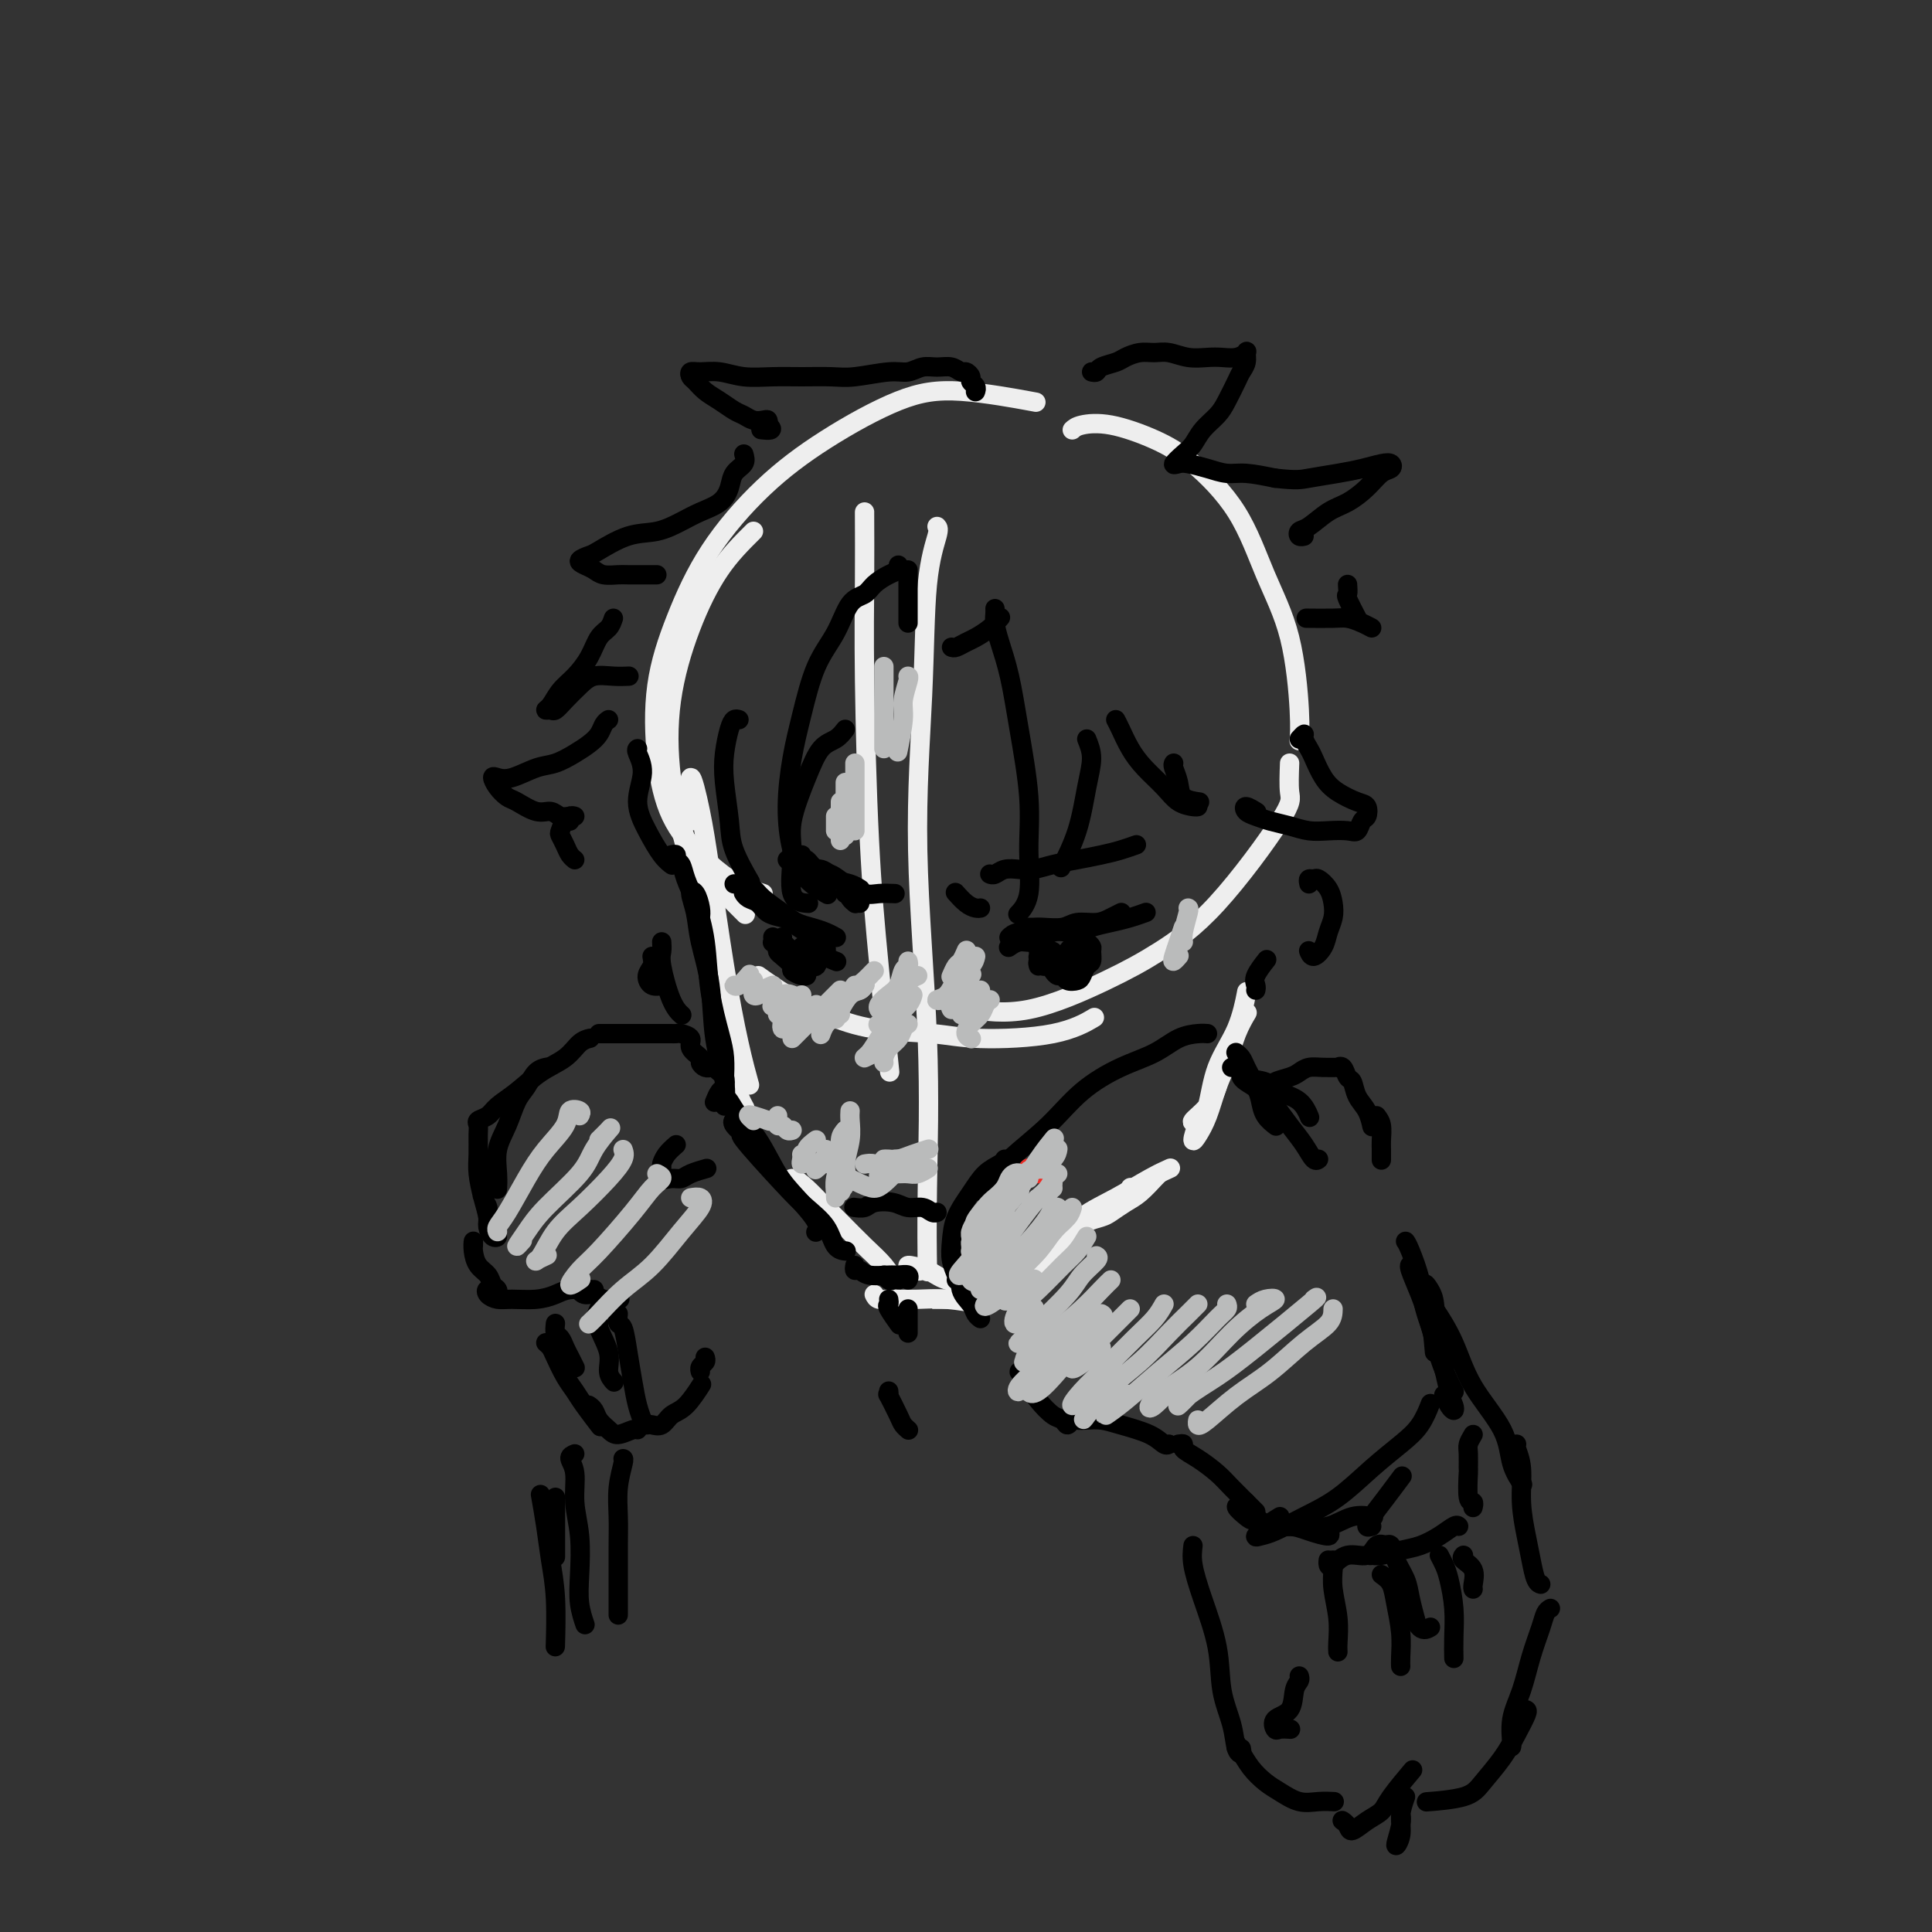 <svg viewBox='0 0 400 400' version='1.1' xmlns='http://www.w3.org/2000/svg' xmlns:xlink='http://www.w3.org/1999/xlink'><rect x="0" y="0" width="400" height="400" fill="#333333" stroke="none"/><g fill='none' stroke='rgb(238,238,238)' stroke-width='4' stroke-linecap='round' stroke-linejoin='round'><path d='M156,110c-2.395,2.375 -4.790,4.751 -7,8c-2.210,3.249 -4.234,7.373 -6,12c-1.766,4.627 -3.275,9.759 -4,15c-0.725,5.241 -0.667,10.592 0,16c0.667,5.408 1.942,10.872 4,15c2.058,4.128 4.900,6.919 7,9c2.100,2.081 3.457,3.452 4,4c0.543,0.548 0.271,0.274 0,0'/><path d='M158,185c-0.954,-0.302 -1.909,-0.604 -3,-1c-1.091,-0.396 -2.320,-0.886 -4,-2c-1.680,-1.114 -3.813,-2.850 -6,-5c-2.187,-2.150 -4.428,-4.712 -6,-8c-1.572,-3.288 -2.474,-7.303 -3,-12c-0.526,-4.697 -0.676,-10.076 0,-15c0.676,-4.924 2.179,-9.392 4,-14c1.821,-4.608 3.962,-9.356 7,-14c3.038,-4.644 6.974,-9.184 11,-13c4.026,-3.816 8.142,-6.906 13,-10c4.858,-3.094 10.457,-6.190 15,-8c4.543,-1.810 8.031,-2.333 13,-2c4.969,0.333 11.420,1.524 14,2c2.580,0.476 1.290,0.238 0,0'/><path d='M222,89c0.391,-0.357 0.781,-0.713 2,-1c1.219,-0.287 3.265,-0.504 6,0c2.735,0.504 6.157,1.728 9,3c2.843,1.272 5.105,2.590 8,5c2.895,2.410 6.422,5.911 9,10c2.578,4.089 4.207,8.767 6,13c1.793,4.233 3.749,8.021 5,13c1.251,4.979 1.798,11.148 2,15c0.202,3.852 0.058,5.386 0,6c-0.058,0.614 -0.029,0.307 0,0'/><path d='M267,158c-0.087,2.301 -0.173,4.601 0,6c0.173,1.399 0.607,1.896 -2,6c-2.607,4.104 -8.255,11.814 -13,17c-4.745,5.186 -8.586,7.848 -12,10c-3.414,2.152 -6.400,3.793 -11,6c-4.600,2.207 -10.816,4.979 -16,6c-5.184,1.021 -9.338,0.292 -11,0c-1.662,-0.292 -0.831,-0.146 0,0'/><path d='M157,202c1.850,1.323 3.700,2.646 6,4c2.300,1.354 5.050,2.740 8,4c2.950,1.260 6.101,2.393 10,3c3.899,0.607 8.545,0.688 12,1c3.455,0.313 5.720,0.857 10,1c4.280,0.143 10.575,-0.115 15,-1c4.425,-0.885 6.978,-2.396 8,-3c1.022,-0.604 0.511,-0.302 0,0'/><path d='M179,106c-0.005,-0.100 -0.010,-0.199 0,2c0.010,2.199 0.034,6.697 0,12c-0.034,5.303 -0.128,11.410 0,21c0.128,9.590 0.478,22.663 1,33c0.522,10.337 1.218,17.937 2,26c0.782,8.063 1.652,16.589 2,20c0.348,3.411 0.174,1.705 0,0'/><path d='M194,109c0.209,0.220 0.417,0.440 0,2c-0.417,1.560 -1.460,4.461 -2,10c-0.540,5.539 -0.575,13.717 -1,23c-0.425,9.283 -1.238,19.670 -1,32c0.238,12.330 1.528,26.604 2,39c0.472,12.396 0.127,22.914 0,31c-0.127,8.086 -0.036,13.739 0,16c0.036,2.261 0.018,1.131 0,0'/><path d='M137,151c-0.225,0.653 -0.451,1.307 0,4c0.451,2.693 1.578,7.426 3,13c1.422,5.574 3.138,11.988 5,19c1.862,7.012 3.870,14.622 5,21c1.130,6.378 1.381,11.525 2,15c0.619,3.475 1.605,5.279 2,6c0.395,0.721 0.197,0.361 0,0'/><path d='M143,170c-0.185,-4.365 -0.370,-8.730 0,-9c0.370,-0.270 1.294,3.554 2,7c0.706,3.446 1.195,6.515 2,12c0.805,5.485 1.927,13.388 3,20c1.073,6.612 2.097,11.934 3,16c0.903,4.066 1.687,6.876 2,8c0.313,1.124 0.157,0.562 0,0'/><path d='M167,249c0.320,-0.268 0.640,-0.537 0,-1c-0.640,-0.463 -2.241,-1.122 -3,-2c-0.759,-0.878 -0.675,-1.975 0,-2c0.675,-0.025 1.941,1.021 3,2c1.059,0.979 1.909,1.892 3,3c1.091,1.108 2.422,2.413 4,4c1.578,1.587 3.402,3.456 5,5c1.598,1.544 2.969,2.762 4,4c1.031,1.238 1.723,2.497 2,3c0.277,0.503 0.138,0.252 0,0'/><path d='M194,269c-0.504,0.000 -1.009,0.000 -1,0c0.009,0.000 0.531,0.000 1,0c0.469,0.000 0.886,0.000 2,0c1.114,0.000 2.926,0.000 5,0c2.074,0.000 4.412,0.000 6,0c1.588,0.000 2.428,0.000 3,0c0.572,0.000 0.878,0.000 1,0c0.122,0.000 0.061,0.000 0,0'/><path d='M190,263c0.327,0.130 0.655,0.259 0,0c-0.655,-0.259 -2.292,-0.907 -2,-1c0.292,-0.093 2.513,0.367 4,1c1.487,0.633 2.241,1.438 4,2c1.759,0.563 4.523,0.883 7,1c2.477,0.117 4.667,0.032 6,0c1.333,-0.032 1.809,-0.009 2,0c0.191,0.009 0.095,0.005 0,0'/><path d='M181,268c0.201,0.425 0.402,0.850 1,1c0.598,0.150 1.594,0.026 3,0c1.406,-0.026 3.222,0.044 5,0c1.778,-0.044 3.517,-0.204 6,0c2.483,0.204 5.709,0.773 7,1c1.291,0.227 0.645,0.114 0,0'/><path d='M209,262c-0.445,0.347 -0.891,0.694 -1,1c-0.109,0.306 0.117,0.572 1,0c0.883,-0.572 2.423,-1.980 4,-3c1.577,-1.020 3.190,-1.650 5,-3c1.810,-1.350 3.816,-3.420 6,-5c2.184,-1.580 4.544,-2.671 7,-4c2.456,-1.329 5.007,-2.896 7,-4c1.993,-1.104 3.426,-1.744 4,-2c0.574,-0.256 0.287,-0.128 0,0'/><path d='M208,267c-0.205,0.032 -0.409,0.064 -1,0c-0.591,-0.064 -1.568,-0.225 -2,0c-0.432,0.225 -0.319,0.836 1,0c1.319,-0.836 3.846,-3.117 6,-5c2.154,-1.883 3.936,-3.366 6,-5c2.064,-1.634 4.409,-3.417 7,-5c2.591,-1.583 5.428,-2.965 7,-4c1.572,-1.035 1.878,-1.724 2,-2c0.122,-0.276 0.061,-0.138 0,0'/><path d='M250,231c-0.715,0.497 -1.429,0.994 -2,2c-0.571,1.006 -0.998,2.522 -1,3c-0.002,0.478 0.422,-0.083 1,-1c0.578,-0.917 1.311,-2.190 2,-4c0.689,-1.810 1.334,-4.156 2,-6c0.666,-1.844 1.354,-3.185 2,-5c0.646,-1.815 1.251,-4.104 2,-6c0.749,-1.896 1.643,-3.399 2,-4c0.357,-0.601 0.179,-0.301 0,0'/><path d='M252,225c-0.489,1.361 -0.978,2.723 -2,4c-1.022,1.277 -2.576,2.470 -3,3c-0.424,0.530 0.282,0.397 1,0c0.718,-0.397 1.446,-1.057 2,-3c0.554,-1.943 0.932,-5.170 2,-8c1.068,-2.830 2.826,-5.262 4,-8c1.174,-2.738 1.764,-5.782 2,-7c0.236,-1.218 0.118,-0.609 0,0'/><path d='M240,243c-0.152,0.129 -0.305,0.258 -1,1c-0.695,0.742 -1.933,2.096 -3,3c-1.067,0.904 -1.962,1.357 -3,2c-1.038,0.643 -2.220,1.477 -3,2c-0.780,0.523 -1.160,0.734 -2,1c-0.840,0.266 -2.140,0.588 -3,1c-0.860,0.412 -1.280,0.914 -2,2c-0.720,1.086 -1.739,2.758 -3,4c-1.261,1.242 -2.762,2.056 -4,3c-1.238,0.944 -2.213,2.018 -3,3c-0.787,0.982 -1.386,1.871 -2,2c-0.614,0.129 -1.242,-0.504 -2,-1c-0.758,-0.496 -1.645,-0.856 -2,-1c-0.355,-0.144 -0.177,-0.072 0,0'/></g>
<g fill='none' stroke='rgb(0,0,0)' stroke-width='4' stroke-linecap='round' stroke-linejoin='round'><path d='M250,214c-0.501,-0.039 -1.003,-0.078 -2,0c-0.997,0.078 -2.490,0.273 -4,1c-1.510,0.727 -3.038,1.987 -5,3c-1.962,1.013 -4.358,1.778 -7,3c-2.642,1.222 -5.528,2.899 -8,5c-2.472,2.101 -4.529,4.625 -7,7c-2.471,2.375 -5.358,4.601 -8,7c-2.642,2.399 -5.041,4.971 -6,6c-0.959,1.029 -0.480,0.514 0,0'/><path d='M208,240c-0.152,0.286 -0.303,0.572 -1,1c-0.697,0.428 -1.939,0.999 -3,2c-1.061,1.001 -1.941,2.432 -3,4c-1.059,1.568 -2.298,3.271 -3,5c-0.702,1.729 -0.868,3.483 -1,5c-0.132,1.517 -0.231,2.798 0,4c0.231,1.202 0.793,2.323 1,3c0.207,0.677 0.059,0.908 0,1c-0.059,0.092 -0.030,0.046 0,0'/><path d='M198,259c-0.128,0.184 -0.256,0.367 0,1c0.256,0.633 0.895,1.714 1,3c0.105,1.286 -0.326,2.775 0,4c0.326,1.225 1.407,2.184 2,3c0.593,0.816 0.698,1.489 1,2c0.302,0.511 0.801,0.860 1,1c0.199,0.140 0.100,0.070 0,0'/><path d='M256,218c-0.097,-0.080 -0.195,-0.160 0,0c0.195,0.160 0.681,0.560 1,1c0.319,0.440 0.471,0.920 1,2c0.529,1.080 1.435,2.759 2,4c0.565,1.241 0.791,2.044 1,3c0.209,0.956 0.402,2.065 1,3c0.598,0.935 1.599,1.696 2,2c0.401,0.304 0.200,0.152 0,0'/><path d='M257,223c0.155,0.262 0.310,0.523 1,1c0.690,0.477 1.915,1.169 3,2c1.085,0.831 2.032,1.802 3,3c0.968,1.198 1.958,2.622 3,4c1.042,1.378 2.135,2.710 3,4c0.865,1.290 1.502,2.540 2,3c0.498,0.460 0.857,0.132 1,0c0.143,-0.132 0.072,-0.066 0,0'/><path d='M255,221c0.301,-0.210 0.601,-0.420 1,0c0.399,0.420 0.895,1.468 2,2c1.105,0.532 2.818,0.546 4,1c1.182,0.454 1.832,1.349 3,2c1.168,0.651 2.853,1.060 4,2c1.147,0.940 1.756,2.411 2,3c0.244,0.589 0.122,0.294 0,0'/><path d='M264,226c0.078,-0.334 0.156,-0.668 0,-1c-0.156,-0.332 -0.545,-0.663 0,-1c0.545,-0.337 2.024,-0.679 3,-1c0.976,-0.321 1.448,-0.621 2,-1c0.552,-0.379 1.184,-0.835 2,-1c0.816,-0.165 1.815,-0.037 3,0c1.185,0.037 2.555,-0.017 3,0c0.445,0.017 -0.037,0.105 0,0c0.037,-0.105 0.591,-0.402 1,0c0.409,0.402 0.674,1.502 1,2c0.326,0.498 0.714,0.392 1,1c0.286,0.608 0.469,1.928 1,3c0.531,1.072 1.410,1.896 2,3c0.590,1.104 0.890,2.490 1,3c0.110,0.510 0.032,0.146 0,0c-0.032,-0.146 -0.016,-0.073 0,0'/><path d='M285,231c0.423,0.550 0.845,1.100 1,2c0.155,0.900 0.041,2.148 0,3c-0.041,0.852 -0.011,1.306 0,2c0.011,0.694 0.003,1.627 0,2c-0.003,0.373 -0.002,0.187 0,0'/><path d='M213,284c-0.284,0.019 -0.569,0.038 -1,0c-0.431,-0.038 -1.010,-0.133 -1,0c0.010,0.133 0.608,0.493 1,1c0.392,0.507 0.577,1.160 1,2c0.423,0.840 1.083,1.868 2,3c0.917,1.132 2.090,2.370 3,3c0.910,0.630 1.555,0.652 2,1c0.445,0.348 0.688,1.021 1,1c0.312,-0.021 0.692,-0.735 1,-1c0.308,-0.265 0.543,-0.079 1,0c0.457,0.079 1.134,0.053 2,0c0.866,-0.053 1.920,-0.133 3,0c1.080,0.133 2.184,0.481 4,1c1.816,0.519 4.342,1.211 6,2c1.658,0.789 2.446,1.674 3,2c0.554,0.326 0.872,0.093 1,0c0.128,-0.093 0.064,-0.047 0,0'/><path d='M244,299c0.486,-0.073 0.971,-0.145 1,0c0.029,0.145 -0.399,0.508 0,1c0.399,0.492 1.623,1.113 3,2c1.377,0.887 2.905,2.042 4,3c1.095,0.958 1.757,1.721 3,3c1.243,1.279 3.065,3.075 4,4c0.935,0.925 0.981,0.979 1,1c0.019,0.021 0.009,0.011 0,0'/><path d='M258,311c-0.100,0.323 -0.201,0.646 0,1c0.201,0.354 0.702,0.738 1,1c0.298,0.262 0.392,0.401 1,1c0.608,0.599 1.728,1.660 3,2c1.272,0.340 2.694,-0.039 4,0c1.306,0.039 2.494,0.495 4,1c1.506,0.505 3.328,1.059 4,1c0.672,-0.059 0.192,-0.731 0,-1c-0.192,-0.269 -0.096,-0.134 0,0'/><path d='M258,312c-1.043,-0.205 -2.086,-0.409 -2,0c0.086,0.409 1.302,1.432 2,2c0.698,0.568 0.878,0.681 2,1c1.122,0.319 3.188,0.846 5,1c1.812,0.154 3.372,-0.064 5,0c1.628,0.064 3.323,0.409 5,0c1.677,-0.409 3.336,-1.572 5,-2c1.664,-0.428 3.333,-0.122 4,0c0.667,0.122 0.334,0.061 0,0'/><path d='M284,316c-0.469,0.137 -0.938,0.274 -1,0c-0.062,-0.274 0.282,-0.960 1,-2c0.718,-1.040 1.809,-2.434 3,-4c1.191,-1.566 2.483,-3.305 3,-4c0.517,-0.695 0.258,-0.348 0,0'/><path d='M265,314c-1.026,0.622 -2.051,1.244 -3,2c-0.949,0.756 -1.821,1.646 -2,2c-0.179,0.354 0.334,0.171 1,0c0.666,-0.171 1.486,-0.331 3,-1c1.514,-0.669 3.721,-1.847 6,-3c2.279,-1.153 4.628,-2.282 7,-4c2.372,-1.718 4.765,-4.027 7,-6c2.235,-1.973 4.310,-3.611 6,-5c1.690,-1.389 2.993,-2.528 4,-4c1.007,-1.472 1.716,-3.278 2,-4c0.284,-0.722 0.142,-0.361 0,0'/><path d='M291,257c0.206,0.291 0.412,0.581 1,2c0.588,1.419 1.559,3.966 2,6c0.441,2.034 0.354,3.554 1,6c0.646,2.446 2.027,5.816 3,9c0.973,3.184 1.539,6.180 2,8c0.461,1.820 0.817,2.463 1,3c0.183,0.537 0.193,0.969 0,1c-0.193,0.031 -0.591,-0.338 -1,-1c-0.409,-0.662 -0.831,-1.618 -1,-2c-0.169,-0.382 -0.084,-0.191 0,0'/><path d='M292,263c0.048,-0.420 0.096,-0.841 0,-1c-0.096,-0.159 -0.334,-0.058 0,1c0.334,1.058 1.242,3.072 2,5c0.758,1.928 1.366,3.771 2,6c0.634,2.229 1.294,4.845 2,7c0.706,2.155 1.459,3.849 2,5c0.541,1.151 0.869,1.757 1,2c0.131,0.243 0.066,0.121 0,0'/><path d='M297,280c-0.287,-3.221 -0.573,-6.443 -1,-9c-0.427,-2.557 -0.993,-4.450 -1,-5c-0.007,-0.550 0.545,0.242 1,1c0.455,0.758 0.813,1.482 1,3c0.187,1.518 0.204,3.832 1,6c0.796,2.168 2.370,4.191 3,5c0.630,0.809 0.315,0.405 0,0'/><path d='M305,297c-0.423,0.712 -0.846,1.424 -1,2c-0.154,0.576 -0.037,1.015 0,2c0.037,0.985 -0.004,2.516 0,3c0.004,0.484 0.054,-0.080 0,1c-0.054,1.080 -0.210,3.805 0,5c0.210,1.195 0.787,0.860 1,1c0.213,0.140 0.061,0.754 0,1c-0.061,0.246 -0.030,0.123 0,0'/><path d='M302,316c-0.179,-0.172 -0.359,-0.343 -1,0c-0.641,0.343 -1.744,1.202 -3,2c-1.256,0.798 -2.664,1.535 -4,2c-1.336,0.465 -2.600,0.658 -4,1c-1.400,0.342 -2.935,0.834 -4,1c-1.065,0.166 -1.658,0.006 -2,0c-0.342,-0.006 -0.432,0.143 0,0c0.432,-0.143 1.385,-0.577 2,-1c0.615,-0.423 0.890,-0.835 1,-1c0.110,-0.165 0.055,-0.082 0,0'/><path d='M287,320c-0.718,-0.242 -1.436,-0.484 -2,0c-0.564,0.484 -0.974,1.695 -2,2c-1.026,0.305 -2.667,-0.297 -4,0c-1.333,0.297 -2.357,1.492 -3,2c-0.643,0.508 -0.904,0.329 -1,0c-0.096,-0.329 -0.027,-0.808 0,-1c0.027,-0.192 0.014,-0.096 0,0'/><path d='M113,221c0.179,-0.038 0.358,-0.076 0,0c-0.358,0.076 -1.252,0.266 -2,1c-0.748,0.734 -1.349,2.013 -2,3c-0.651,0.987 -1.351,1.684 -2,3c-0.649,1.316 -1.246,3.253 -2,5c-0.754,1.747 -1.666,3.305 -2,5c-0.334,1.695 -0.089,3.526 0,5c0.089,1.474 0.024,2.589 0,3c-0.024,0.411 -0.007,0.117 0,0c0.007,-0.117 0.003,-0.059 0,0'/><path d='M101,242c0.105,0.130 0.209,0.260 0,1c-0.209,0.740 -0.733,2.089 -1,3c-0.267,0.911 -0.277,1.382 0,2c0.277,0.618 0.842,1.383 1,2c0.158,0.617 -0.091,1.087 0,2c0.091,0.913 0.523,2.268 1,3c0.477,0.732 1.001,0.840 1,1c-0.001,0.160 -0.526,0.371 -1,0c-0.474,-0.371 -0.898,-1.322 -1,-2c-0.102,-0.678 0.116,-1.081 0,-2c-0.116,-0.919 -0.567,-2.354 -1,-4c-0.433,-1.646 -0.850,-3.502 -1,-5c-0.150,-1.498 -0.034,-2.638 0,-4c0.034,-1.362 -0.015,-2.945 0,-4c0.015,-1.055 0.092,-1.583 0,-2c-0.092,-0.417 -0.354,-0.723 0,-1c0.354,-0.277 1.323,-0.524 2,-1c0.677,-0.476 1.063,-1.182 2,-2c0.937,-0.818 2.427,-1.750 4,-3c1.573,-1.250 3.231,-2.818 5,-4c1.769,-1.182 3.649,-1.977 5,-3c1.351,-1.023 2.171,-2.276 3,-3c0.829,-0.724 1.665,-0.921 2,-1c0.335,-0.079 0.167,-0.039 0,0'/><path d='M124,214c0.357,-0.000 0.713,-0.000 1,0c0.287,0.000 0.504,0.000 1,0c0.496,-0.000 1.269,-0.000 2,0c0.731,0.000 1.418,0.000 2,0c0.582,-0.000 1.059,-0.000 2,0c0.941,0.000 2.347,0.000 3,0c0.653,-0.000 0.555,-0.001 1,0c0.445,0.001 1.434,0.002 2,0c0.566,-0.002 0.710,-0.009 1,0c0.290,0.009 0.726,0.034 1,0c0.274,-0.034 0.384,-0.125 1,0c0.616,0.125 1.737,0.468 2,1c0.263,0.532 -0.332,1.253 0,2c0.332,0.747 1.592,1.521 2,2c0.408,0.479 -0.035,0.665 0,1c0.035,0.335 0.548,0.821 1,1c0.452,0.179 0.843,0.051 1,0c0.157,-0.051 0.078,-0.026 0,0'/><path d='M148,221c-0.085,-0.098 -0.169,-0.196 0,0c0.169,0.196 0.592,0.687 1,1c0.408,0.313 0.803,0.449 1,1c0.197,0.551 0.197,1.519 0,2c-0.197,0.481 -0.592,0.476 -1,1c-0.408,0.524 -0.831,1.578 -1,2c-0.169,0.422 -0.085,0.211 0,0'/><path d='M140,237c-0.729,0.633 -1.457,1.266 -2,2c-0.543,0.734 -0.899,1.571 -1,2c-0.101,0.429 0.055,0.452 0,1c-0.055,0.548 -0.319,1.621 0,2c0.319,0.379 1.221,0.063 2,0c0.779,-0.063 1.436,0.127 2,0c0.564,-0.127 1.037,-0.573 2,-1c0.963,-0.427 2.418,-0.836 3,-1c0.582,-0.164 0.291,-0.082 0,0'/><path d='M98,258c0.016,-0.570 0.031,-1.141 0,-1c-0.031,0.141 -0.110,0.993 0,2c0.110,1.007 0.408,2.168 1,3c0.592,0.832 1.479,1.333 2,2c0.521,0.667 0.676,1.498 1,2c0.324,0.502 0.818,0.674 1,1c0.182,0.326 0.052,0.808 0,1c-0.052,0.192 -0.026,0.096 0,0'/><path d='M103,268c-0.800,-0.505 -1.600,-1.010 -2,-1c-0.400,0.010 -0.399,0.536 0,1c0.399,0.464 1.197,0.867 2,1c0.803,0.133 1.613,-0.003 3,0c1.387,0.003 3.352,0.144 5,0c1.648,-0.144 2.977,-0.575 4,-1c1.023,-0.425 1.738,-0.846 3,-1c1.262,-0.154 3.071,-0.041 4,0c0.929,0.041 0.980,0.012 1,0c0.020,-0.012 0.010,-0.006 0,0'/><path d='M122,267c-0.293,0.033 -0.585,0.065 -1,0c-0.415,-0.065 -0.951,-0.228 -1,0c-0.049,0.228 0.390,0.846 1,1c0.610,0.154 1.390,-0.154 2,0c0.610,0.154 1.049,0.772 2,1c0.951,0.228 2.415,0.065 3,0c0.585,-0.065 0.293,-0.033 0,0'/><path d='M128,272c-0.089,0.844 -0.179,1.688 0,2c0.179,0.312 0.626,0.091 1,1c0.374,0.909 0.675,2.948 1,5c0.325,2.052 0.675,4.117 1,6c0.325,1.883 0.626,3.584 1,5c0.374,1.416 0.821,2.547 1,3c0.179,0.453 0.089,0.226 0,0'/><path d='M124,274c-0.531,0.355 -1.063,0.709 -1,0c0.063,-0.709 0.720,-2.482 1,-3c0.280,-0.518 0.184,0.219 0,1c-0.184,0.781 -0.455,1.607 0,3c0.455,1.393 1.638,3.353 2,5c0.362,1.647 -0.095,2.982 0,4c0.095,1.018 0.741,1.719 1,2c0.259,0.281 0.129,0.140 0,0'/><path d='M115,274c-0.089,0.781 -0.178,1.562 0,2c0.178,0.438 0.622,0.535 1,1c0.378,0.465 0.689,1.300 1,2c0.311,0.700 0.622,1.265 1,2c0.378,0.735 0.822,1.638 1,2c0.178,0.362 0.089,0.181 0,0'/><path d='M113,278c0.356,0.297 0.713,0.595 1,1c0.287,0.405 0.505,0.919 1,2c0.495,1.081 1.267,2.731 2,4c0.733,1.269 1.426,2.158 2,3c0.574,0.842 1.030,1.638 2,3c0.970,1.362 2.453,3.290 3,4c0.547,0.710 0.156,0.203 0,0c-0.156,-0.203 -0.078,-0.101 0,0'/><path d='M122,291c-0.096,-0.066 -0.193,-0.132 0,0c0.193,0.132 0.675,0.462 1,1c0.325,0.538 0.493,1.282 1,2c0.507,0.718 1.351,1.408 2,2c0.649,0.592 1.102,1.087 2,1c0.898,-0.087 2.242,-0.754 3,-1c0.758,-0.246 0.931,-0.070 1,0c0.069,0.070 0.035,0.035 0,0'/><path d='M133,295c0.359,0.014 0.717,0.028 1,0c0.283,-0.028 0.490,-0.100 1,0c0.510,0.100 1.324,0.370 2,0c0.676,-0.370 1.214,-1.381 2,-2c0.786,-0.619 1.819,-0.846 3,-2c1.181,-1.154 2.510,-3.234 3,-4c0.490,-0.766 0.140,-0.219 0,0c-0.140,0.219 -0.070,0.109 0,0'/><path d='M146,281c0.113,0.340 0.226,0.679 0,1c-0.226,0.321 -0.793,0.622 -1,1c-0.207,0.378 -0.056,0.833 0,1c0.056,0.167 0.016,0.048 0,0c-0.016,-0.048 -0.008,-0.024 0,0'/><path d='M287,320c-0.098,0.065 -0.195,0.130 0,0c0.195,-0.130 0.683,-0.454 1,0c0.317,0.454 0.463,1.687 1,3c0.537,1.313 1.464,2.705 2,4c0.536,1.295 0.680,2.491 1,4c0.320,1.509 0.817,3.329 1,4c0.183,0.671 0.052,0.192 0,0c-0.052,-0.192 -0.026,-0.096 0,0'/><path d='M289,326c0.328,0.141 0.656,0.283 1,1c0.344,0.717 0.706,2.010 1,3c0.294,0.990 0.522,1.678 1,3c0.478,1.322 1.206,3.279 2,4c0.794,0.721 1.656,0.206 2,0c0.344,-0.206 0.172,-0.103 0,0'/><path d='M303,322c-0.226,0.279 -0.453,0.558 0,1c0.453,0.442 1.585,1.046 2,2c0.415,0.954 0.112,2.257 0,3c-0.112,0.743 -0.032,0.927 0,1c0.032,0.073 0.016,0.037 0,0'/><path d='M139,177c0.448,-0.100 0.896,-0.200 1,0c0.104,0.200 -0.137,0.699 0,1c0.137,0.301 0.652,0.404 1,1c0.348,0.596 0.531,1.685 1,3c0.469,1.315 1.226,2.857 2,5c0.774,2.143 1.566,4.887 2,8c0.434,3.113 0.508,6.597 1,10c0.492,3.403 1.400,6.727 2,9c0.600,2.273 0.892,3.497 1,5c0.108,1.503 0.031,3.287 0,4c-0.031,0.713 -0.015,0.357 0,0'/><path d='M145,190c0.076,-0.529 0.152,-1.058 0,-2c-0.152,-0.942 -0.531,-2.298 -1,-3c-0.469,-0.702 -1.028,-0.751 -1,0c0.028,0.751 0.642,2.301 1,4c0.358,1.699 0.460,3.548 1,6c0.540,2.452 1.518,5.508 2,9c0.482,3.492 0.469,7.419 1,11c0.531,3.581 1.606,6.816 2,9c0.394,2.184 0.106,3.319 0,4c-0.106,0.681 -0.030,0.909 0,1c0.030,0.091 0.015,0.046 0,0'/><path d='M150,227c-0.078,-0.050 -0.156,-0.100 0,0c0.156,0.100 0.547,0.349 1,1c0.453,0.651 0.970,1.704 2,3c1.030,1.296 2.574,2.834 4,5c1.426,2.166 2.736,4.959 4,7c1.264,2.041 2.483,3.331 4,5c1.517,1.669 3.331,3.719 4,5c0.669,1.281 0.191,1.795 0,2c-0.191,0.205 -0.096,0.103 0,0'/><path d='M152,233c0.076,-0.466 0.152,-0.932 0,-1c-0.152,-0.068 -0.530,0.263 0,1c0.530,0.737 1.970,1.879 2,2c0.030,0.121 -1.349,-0.780 0,1c1.349,1.780 5.427,6.242 8,9c2.573,2.758 3.643,3.811 5,5c1.357,1.189 3.003,2.515 4,4c0.997,1.485 1.345,3.131 2,4c0.655,0.869 1.616,0.963 2,1c0.384,0.037 0.192,0.019 0,0'/><path d='M177,262c-0.082,0.453 -0.164,0.906 0,1c0.164,0.094 0.573,-0.172 1,0c0.427,0.172 0.871,0.782 2,1c1.129,0.218 2.943,0.045 4,0c1.057,-0.045 1.355,0.040 2,0c0.645,-0.040 1.635,-0.203 2,0c0.365,0.203 0.104,0.772 0,1c-0.104,0.228 -0.052,0.114 0,0'/><path d='M184,265c-0.514,-0.536 -1.027,-1.072 -1,-1c0.027,0.072 0.595,0.751 1,1c0.405,0.249 0.648,0.067 1,0c0.352,-0.067 0.815,-0.019 1,0c0.185,0.019 0.093,0.010 0,0'/><path d='M154,185c-0.063,-0.097 -0.126,-0.195 0,0c0.126,0.195 0.441,0.681 1,1c0.559,0.319 1.360,0.471 2,1c0.640,0.529 1.117,1.434 2,2c0.883,0.566 2.170,0.793 3,1c0.830,0.207 1.202,0.396 2,1c0.798,0.604 2.023,1.624 3,2c0.977,0.376 1.708,0.107 2,0c0.292,-0.107 0.146,-0.054 0,0'/><path d='M152,183c0.361,0.020 0.722,0.039 1,0c0.278,-0.039 0.472,-0.137 1,0c0.528,0.137 1.390,0.509 2,1c0.610,0.491 0.968,1.101 2,2c1.032,0.899 2.739,2.087 4,3c1.261,0.913 2.075,1.551 3,2c0.925,0.449 1.959,0.708 3,1c1.041,0.292 2.088,0.617 3,1c0.912,0.383 1.689,0.824 2,1c0.311,0.176 0.155,0.088 0,0'/><path d='M161,196c-0.049,0.364 -0.098,0.728 0,1c0.098,0.272 0.341,0.451 1,1c0.659,0.549 1.732,1.468 2,2c0.268,0.532 -0.268,0.679 0,1c0.268,0.321 1.341,0.817 2,1c0.659,0.183 0.902,0.052 1,0c0.098,-0.052 0.049,-0.026 0,0'/><path d='M160,194c0.026,0.407 0.051,0.815 0,1c-0.051,0.185 -0.179,0.148 0,0c0.179,-0.148 0.665,-0.406 1,0c0.335,0.406 0.520,1.478 1,2c0.480,0.522 1.257,0.494 2,1c0.743,0.506 1.454,1.544 2,2c0.546,0.456 0.927,0.329 1,0c0.073,-0.329 -0.163,-0.859 0,-1c0.163,-0.141 0.723,0.106 1,0c0.277,-0.106 0.270,-0.564 0,-1c-0.270,-0.436 -0.803,-0.848 -1,-1c-0.197,-0.152 -0.056,-0.043 0,0c0.056,0.043 0.028,0.022 0,0'/><path d='M166,196c0.417,0.000 0.833,0.000 1,0c0.167,0.000 0.083,0.000 0,0'/><path d='M212,192c0.342,-0.002 0.684,-0.005 1,0c0.316,0.005 0.605,0.016 1,0c0.395,-0.016 0.896,-0.060 2,0c1.104,0.060 2.811,0.222 4,0c1.189,-0.222 1.860,-0.830 3,-1c1.140,-0.170 2.749,0.099 4,0c1.251,-0.099 2.145,-0.565 3,-1c0.855,-0.435 1.673,-0.839 2,-1c0.327,-0.161 0.164,-0.081 0,0'/><path d='M211,195c0.684,-0.062 1.368,-0.125 2,0c0.632,0.125 1.211,0.437 2,0c0.789,-0.437 1.789,-1.622 3,-2c1.211,-0.378 2.633,0.053 4,0c1.367,-0.053 2.678,-0.589 4,-1c1.322,-0.411 2.653,-0.698 4,-1c1.347,-0.302 2.709,-0.620 4,-1c1.291,-0.380 2.512,-0.823 3,-1c0.488,-0.177 0.244,-0.089 0,0'/><path d='M162,194c-0.086,0.354 -0.173,0.708 0,1c0.173,0.292 0.604,0.523 1,1c0.396,0.477 0.755,1.202 1,2c0.245,0.798 0.377,1.671 1,2c0.623,0.329 1.739,0.114 2,0c0.261,-0.114 -0.332,-0.129 0,0c0.332,0.129 1.589,0.400 2,0c0.411,-0.400 -0.023,-1.473 0,-2c0.023,-0.527 0.504,-0.510 1,-1c0.496,-0.490 1.009,-1.488 1,-2c-0.009,-0.512 -0.539,-0.539 -1,0c-0.461,0.539 -0.853,1.644 -1,2c-0.147,0.356 -0.050,-0.037 0,0c0.050,0.037 0.052,0.505 0,1c-0.052,0.495 -0.157,1.019 0,1c0.157,-0.019 0.578,-0.580 1,-1c0.422,-0.420 0.845,-0.698 1,-1c0.155,-0.302 0.042,-0.628 0,-1c-0.042,-0.372 -0.013,-0.791 0,-1c0.013,-0.209 0.011,-0.210 0,0c-0.011,0.210 -0.031,0.631 0,1c0.031,0.369 0.111,0.687 0,1c-0.111,0.313 -0.415,0.623 0,1c0.415,0.377 1.547,0.822 2,1c0.453,0.178 0.226,0.089 0,0'/><path d='M215,200c-0.120,-0.391 -0.239,-0.782 0,-1c0.239,-0.218 0.838,-0.265 1,0c0.162,0.265 -0.111,0.840 0,1c0.111,0.160 0.606,-0.097 1,0c0.394,0.097 0.687,0.548 1,1c0.313,0.452 0.647,0.904 1,1c0.353,0.096 0.724,-0.163 1,0c0.276,0.163 0.456,0.749 1,1c0.544,0.251 1.452,0.165 2,0c0.548,-0.165 0.736,-0.411 1,-1c0.264,-0.589 0.604,-1.520 1,-2c0.396,-0.480 0.849,-0.508 1,-1c0.151,-0.492 -0.001,-1.447 0,-2c0.001,-0.553 0.155,-0.705 0,-1c-0.155,-0.295 -0.620,-0.731 -1,-1c-0.380,-0.269 -0.676,-0.369 -1,0c-0.324,0.369 -0.677,1.206 -1,2c-0.323,0.794 -0.616,1.545 -1,2c-0.384,0.455 -0.859,0.614 -1,1c-0.141,0.386 0.053,1.000 0,1c-0.053,0.000 -0.352,-0.614 0,-1c0.352,-0.386 1.355,-0.545 2,-1c0.645,-0.455 0.931,-1.206 1,-2c0.069,-0.794 -0.079,-1.632 0,-2c0.079,-0.368 0.385,-0.267 0,0c-0.385,0.267 -1.462,0.699 -2,1c-0.538,0.301 -0.536,0.473 -1,1c-0.464,0.527 -1.394,1.411 -2,2c-0.606,0.589 -0.887,0.883 -1,1c-0.113,0.117 -0.056,0.059 0,0'/><path d='M218,200c-1.234,0.436 -0.319,-0.472 0,-1c0.319,-0.528 0.043,-0.674 0,-1c-0.043,-0.326 0.146,-0.833 0,-1c-0.146,-0.167 -0.628,0.004 -1,0c-0.372,-0.004 -0.636,-0.183 -1,0c-0.364,0.183 -0.830,0.730 -1,1c-0.170,0.270 -0.046,0.265 0,0c0.046,-0.265 0.013,-0.790 0,-1c-0.013,-0.210 -0.007,-0.105 0,0'/><path d='M209,196c-0.172,0.121 -0.344,0.243 0,0c0.344,-0.243 1.203,-0.850 2,-1c0.797,-0.150 1.533,0.156 2,0c0.467,-0.156 0.664,-0.773 1,-1c0.336,-0.227 0.810,-0.065 1,0c0.190,0.065 0.095,0.032 0,0'/><path d='M209,194c0.029,-0.030 0.057,-0.061 0,0c-0.057,0.061 -0.201,0.212 0,0c0.201,-0.212 0.746,-0.788 2,-1c1.254,-0.212 3.215,-0.061 4,0c0.785,0.061 0.392,0.030 0,0'/><path d='M175,185c0.340,0.022 0.679,0.045 1,0c0.321,-0.045 0.622,-0.156 1,0c0.378,0.156 0.833,0.581 1,1c0.167,0.419 0.048,0.834 0,1c-0.048,0.166 -0.024,0.083 0,0'/><path d='M176,185c-0.113,0.310 -0.226,0.619 0,1c0.226,0.381 0.792,0.833 1,1c0.208,0.167 0.060,0.048 0,0c-0.060,-0.048 -0.030,-0.024 0,0'/><path d='M163,178c0.299,0.295 0.597,0.589 1,1c0.403,0.411 0.910,0.937 2,1c1.090,0.063 2.762,-0.337 4,0c1.238,0.337 2.043,1.410 3,2c0.957,0.590 2.065,0.697 3,1c0.935,0.303 1.696,0.801 2,1c0.304,0.199 0.152,0.100 0,0'/><path d='M166,177c-0.072,0.478 -0.145,0.957 0,1c0.145,0.043 0.507,-0.349 1,0c0.493,0.349 1.117,1.438 2,2c0.883,0.562 2.023,0.595 3,1c0.977,0.405 1.789,1.180 3,2c1.211,0.820 2.819,1.684 4,2c1.181,0.316 1.933,0.085 3,0c1.067,-0.085 2.448,-0.024 3,0c0.552,0.024 0.276,0.012 0,0'/><path d='M205,181c-0.072,-0.030 -0.144,-0.060 0,0c0.144,0.060 0.505,0.209 1,0c0.495,-0.209 1.124,-0.777 2,-1c0.876,-0.223 1.998,-0.101 3,0c1.002,0.101 1.885,0.182 3,0c1.115,-0.182 2.464,-0.627 4,-1c1.536,-0.373 3.260,-0.675 5,-1c1.740,-0.325 3.497,-0.675 5,-1c1.503,-0.325 2.751,-0.626 4,-1c1.249,-0.374 2.500,-0.821 3,-1c0.500,-0.179 0.250,-0.089 0,0'/><path d='M198,185c-0.174,-0.196 -0.348,-0.392 0,0c0.348,0.392 1.217,1.373 2,2c0.783,0.627 1.480,0.900 2,1c0.520,0.100 0.863,0.029 1,0c0.137,-0.029 0.069,-0.014 0,0'/><path d='M177,250c-0.193,-0.028 -0.387,-0.056 0,0c0.387,0.056 1.353,0.196 2,0c0.647,-0.196 0.975,-0.728 2,-1c1.025,-0.272 2.748,-0.283 4,0c1.252,0.283 2.034,0.860 3,1c0.966,0.140 2.114,-0.158 3,0c0.886,0.158 1.508,0.773 2,1c0.492,0.227 0.855,0.065 1,0c0.145,-0.065 0.073,-0.032 0,0'/><path d='M188,129c0.000,-0.419 0.000,-0.837 0,-1c0.000,-0.163 0.000,-0.069 0,0c0.000,0.069 0.000,0.114 0,0c0.000,-0.114 0.000,-0.387 0,-1c0.000,-0.613 0.000,-1.565 0,-2c0.000,-0.435 0.000,-0.351 0,-1c0.000,-0.649 0.000,-2.030 0,-3c0.000,-0.970 0.000,-1.531 0,-2c0.000,-0.469 0.000,-0.848 0,-1c0.000,-0.152 0.000,-0.076 0,0'/><path d='M186,117c0.146,0.355 0.293,0.711 0,1c-0.293,0.289 -1.025,0.512 -2,1c-0.975,0.488 -2.193,1.241 -3,2c-0.807,0.759 -1.203,1.523 -2,2c-0.797,0.477 -1.996,0.668 -3,2c-1.004,1.332 -1.814,3.805 -3,6c-1.186,2.195 -2.747,4.112 -4,7c-1.253,2.888 -2.199,6.747 -3,10c-0.801,3.253 -1.457,5.898 -2,9c-0.543,3.102 -0.972,6.659 -1,10c-0.028,3.341 0.346,6.464 1,9c0.654,2.536 1.588,4.484 3,6c1.412,1.516 3.303,2.601 4,3c0.697,0.399 0.199,0.114 0,0c-0.199,-0.114 -0.100,-0.057 0,0'/><path d='M175,151c-0.572,0.739 -1.143,1.477 -2,2c-0.857,0.523 -1.998,0.830 -3,2c-1.002,1.170 -1.865,3.203 -3,6c-1.135,2.797 -2.542,6.357 -3,9c-0.458,2.643 0.032,4.368 0,7c-0.032,2.632 -0.585,6.170 0,8c0.585,1.830 2.310,1.951 3,2c0.690,0.049 0.345,0.024 0,0'/><path d='M197,134c0.237,0.095 0.474,0.190 1,0c0.526,-0.190 1.342,-0.664 2,-1c0.658,-0.336 1.157,-0.535 2,-1c0.843,-0.465 2.030,-1.197 3,-2c0.970,-0.803 1.723,-1.678 2,-2c0.277,-0.322 0.079,-0.092 0,0c-0.079,0.092 -0.040,0.046 0,0'/><path d='M206,126c0.017,0.278 0.035,0.556 0,1c-0.035,0.444 -0.121,1.055 0,2c0.121,0.945 0.449,2.223 1,4c0.551,1.777 1.327,4.054 2,7c0.673,2.946 1.245,6.562 2,11c0.755,4.438 1.694,9.697 2,14c0.306,4.303 -0.021,7.648 0,11c0.021,3.352 0.390,6.710 0,9c-0.390,2.290 -1.540,3.511 -2,4c-0.460,0.489 -0.230,0.244 0,0'/><path d='M225,153c0.499,1.228 0.998,2.456 1,4c0.002,1.544 -0.494,3.404 -1,6c-0.506,2.596 -1.021,5.930 -2,9c-0.979,3.070 -2.423,5.877 -3,7c-0.577,1.123 -0.289,0.561 0,0'/><path d='M231,149c0.260,0.487 0.519,0.974 1,2c0.481,1.026 1.183,2.590 2,4c0.817,1.410 1.750,2.665 3,4c1.250,1.335 2.818,2.750 4,4c1.182,1.250 1.976,2.335 3,3c1.024,0.665 2.276,0.910 3,1c0.724,0.090 0.921,0.026 1,0c0.079,-0.026 0.039,-0.013 0,0'/><path d='M243,158c-0.107,0.166 -0.214,0.332 0,1c0.214,0.668 0.748,1.839 1,3c0.252,1.161 0.222,2.313 1,3c0.778,0.687 2.365,0.911 3,1c0.635,0.089 0.317,0.045 0,0'/><path d='M202,81c-0.032,0.089 -0.064,0.177 0,0c0.064,-0.177 0.225,-0.621 0,-1c-0.225,-0.379 -0.836,-0.694 -1,-1c-0.164,-0.306 0.119,-0.604 0,-1c-0.119,-0.396 -0.640,-0.892 -1,-1c-0.360,-0.108 -0.561,0.171 -1,0c-0.439,-0.171 -1.118,-0.793 -2,-1c-0.882,-0.207 -1.968,0.001 -3,0c-1.032,-0.001 -2.010,-0.210 -3,0c-0.990,0.210 -1.992,0.841 -3,1c-1.008,0.159 -2.021,-0.154 -4,0c-1.979,0.154 -4.923,0.774 -7,1c-2.077,0.226 -3.286,0.057 -5,0c-1.714,-0.057 -3.933,-0.001 -6,0c-2.067,0.001 -3.983,-0.053 -6,0c-2.017,0.053 -4.135,0.214 -6,0c-1.865,-0.214 -3.478,-0.801 -5,-1c-1.522,-0.199 -2.953,-0.009 -4,0c-1.047,0.009 -1.712,-0.164 -2,0c-0.288,0.164 -0.201,0.664 0,1c0.201,0.336 0.515,0.510 1,1c0.485,0.490 1.141,1.298 2,2c0.859,0.702 1.921,1.299 3,2c1.079,0.701 2.174,1.507 3,2c0.826,0.493 1.384,0.672 2,1c0.616,0.328 1.289,0.806 2,1c0.711,0.194 1.459,0.103 2,0c0.541,-0.103 0.877,-0.220 1,0c0.123,0.220 0.035,0.777 0,1c-0.035,0.223 -0.018,0.111 0,0'/><path d='M159,88c1.800,1.311 -0.200,1.089 -1,1c-0.800,-0.089 -0.400,-0.044 0,0'/><path d='M154,94c0.205,0.689 0.411,1.378 0,2c-0.411,0.622 -1.438,1.177 -2,2c-0.562,0.823 -0.659,1.912 -1,3c-0.341,1.088 -0.928,2.173 -2,3c-1.072,0.827 -2.630,1.395 -4,2c-1.370,0.605 -2.551,1.247 -4,2c-1.449,0.753 -3.167,1.616 -5,2c-1.833,0.384 -3.781,0.288 -6,1c-2.219,0.712 -4.707,2.232 -6,3c-1.293,0.768 -1.389,0.784 -2,1c-0.611,0.216 -1.737,0.632 -2,1c-0.263,0.368 0.336,0.687 1,1c0.664,0.313 1.392,0.620 2,1c0.608,0.380 1.095,0.834 2,1c0.905,0.166 2.229,0.044 3,0c0.771,-0.044 0.990,-0.012 2,0c1.010,0.012 2.810,0.003 4,0c1.190,-0.003 1.768,-0.001 2,0c0.232,0.001 0.116,0.000 0,0'/><path d='M127,128c-0.238,0.713 -0.476,1.425 -1,2c-0.524,0.575 -1.334,1.012 -2,2c-0.666,0.988 -1.188,2.528 -2,4c-0.812,1.472 -1.913,2.877 -3,4c-1.087,1.123 -2.159,1.962 -3,3c-0.841,1.038 -1.450,2.273 -2,3c-0.550,0.727 -1.042,0.946 -1,1c0.042,0.054 0.618,-0.056 1,0c0.382,0.056 0.570,0.278 1,0c0.430,-0.278 1.104,-1.055 2,-2c0.896,-0.945 2.016,-2.057 3,-3c0.984,-0.943 1.833,-1.717 3,-2c1.167,-0.283 2.653,-0.076 4,0c1.347,0.076 2.555,0.020 3,0c0.445,-0.020 0.127,-0.006 0,0c-0.127,0.006 -0.064,0.003 0,0'/><path d='M126,149c-0.353,0.245 -0.705,0.489 -1,1c-0.295,0.511 -0.531,1.287 -1,2c-0.469,0.713 -1.171,1.361 -2,2c-0.829,0.639 -1.784,1.268 -3,2c-1.216,0.732 -2.694,1.568 -4,2c-1.306,0.432 -2.439,0.461 -4,1c-1.561,0.539 -3.550,1.587 -5,2c-1.450,0.413 -2.360,0.189 -3,0c-0.640,-0.189 -1.010,-0.344 -1,0c0.010,0.344 0.401,1.187 1,2c0.599,0.813 1.406,1.595 2,2c0.594,0.405 0.974,0.434 2,1c1.026,0.566 2.696,1.669 4,2c1.304,0.331 2.240,-0.108 3,0c0.760,0.108 1.343,0.765 2,1c0.657,0.235 1.389,0.047 2,0c0.611,-0.047 1.103,0.047 1,0c-0.103,-0.047 -0.799,-0.235 -1,0c-0.201,0.235 0.093,0.892 0,1c-0.093,0.108 -0.572,-0.332 -1,0c-0.428,0.332 -0.805,1.438 -1,2c-0.195,0.562 -0.210,0.582 0,1c0.210,0.418 0.644,1.236 1,2c0.356,0.764 0.634,1.475 1,2c0.366,0.525 0.819,0.864 1,1c0.181,0.136 0.091,0.068 0,0'/><path d='M226,77c0.389,0.089 0.779,0.178 1,0c0.221,-0.178 0.275,-0.622 1,-1c0.725,-0.378 2.122,-0.691 3,-1c0.878,-0.309 1.238,-0.615 2,-1c0.762,-0.385 1.926,-0.849 3,-1c1.074,-0.151 2.058,0.012 3,0c0.942,-0.012 1.841,-0.198 3,0c1.159,0.198 2.577,0.782 4,1c1.423,0.218 2.850,0.071 4,0c1.150,-0.071 2.022,-0.066 3,0c0.978,0.066 2.063,0.192 3,0c0.937,-0.192 1.727,-0.702 2,-1c0.273,-0.298 0.028,-0.382 0,0c-0.028,0.382 0.159,1.232 0,2c-0.159,0.768 -0.665,1.454 -1,2c-0.335,0.546 -0.498,0.951 -1,2c-0.502,1.049 -1.341,2.742 -2,4c-0.659,1.258 -1.137,2.082 -2,3c-0.863,0.918 -2.109,1.931 -3,3c-0.891,1.069 -1.425,2.195 -2,3c-0.575,0.805 -1.190,1.290 -2,2c-0.810,0.710 -1.816,1.644 -2,2c-0.184,0.356 0.455,0.133 1,0c0.545,-0.133 0.997,-0.177 2,0c1.003,0.177 2.558,0.573 4,1c1.442,0.427 2.773,0.884 4,1c1.227,0.116 2.351,-0.110 4,0c1.649,0.110 3.825,0.555 6,1'/><path d='M264,99c4.536,0.513 5.377,0.294 7,0c1.623,-0.294 4.030,-0.664 6,-1c1.970,-0.336 3.503,-0.639 5,-1c1.497,-0.361 2.957,-0.782 4,-1c1.043,-0.218 1.669,-0.234 2,0c0.331,0.234 0.368,0.719 0,1c-0.368,0.281 -1.141,0.359 -2,1c-0.859,0.641 -1.803,1.845 -3,3c-1.197,1.155 -2.647,2.261 -4,3c-1.353,0.739 -2.607,1.112 -4,2c-1.393,0.888 -2.923,2.290 -4,3c-1.077,0.710 -1.701,0.726 -2,1c-0.299,0.274 -0.273,0.804 0,1c0.273,0.196 0.792,0.056 1,0c0.208,-0.056 0.104,-0.028 0,0'/><path d='M279,121c0.058,0.848 0.115,1.696 0,2c-0.115,0.304 -0.404,0.065 0,1c0.404,0.935 1.500,3.046 2,4c0.500,0.954 0.405,0.753 1,1c0.595,0.247 1.882,0.942 2,1c0.118,0.058 -0.932,-0.520 -2,-1c-1.068,-0.480 -2.152,-0.861 -3,-1c-0.848,-0.139 -1.459,-0.038 -3,0c-1.541,0.038 -4.012,0.011 -5,0c-0.988,-0.011 -0.494,-0.005 0,0'/><path d='M184,269c0.061,0.400 0.121,0.801 0,1c-0.121,0.199 -0.424,0.198 0,1c0.424,0.802 1.576,2.408 2,3c0.424,0.592 0.121,0.169 0,0c-0.121,-0.169 -0.061,-0.085 0,0'/><path d='M188,271c0.000,0.649 0.000,1.298 0,2c0.000,0.702 0.000,1.458 0,2c0.000,0.542 0.000,0.869 0,1c0.000,0.131 0.000,0.065 0,0'/><path d='M260,205c0.060,-0.286 0.119,-0.571 0,-1c-0.119,-0.429 -0.417,-1.000 0,-2c0.417,-1.000 1.548,-2.429 2,-3c0.452,-0.571 0.226,-0.286 0,0'/><path d='M269,153c0.448,-0.484 0.896,-0.968 1,-1c0.104,-0.032 -0.136,0.390 0,1c0.136,0.610 0.648,1.410 1,2c0.352,0.590 0.543,0.969 1,2c0.457,1.031 1.181,2.714 2,4c0.819,1.286 1.733,2.175 3,3c1.267,0.825 2.887,1.588 4,2c1.113,0.412 1.720,0.475 2,1c0.280,0.525 0.235,1.514 0,2c-0.235,0.486 -0.660,0.471 -1,1c-0.340,0.529 -0.597,1.603 -1,2c-0.403,0.397 -0.954,0.118 -2,0c-1.046,-0.118 -2.587,-0.073 -4,0c-1.413,0.073 -2.697,0.175 -4,0c-1.303,-0.175 -2.624,-0.626 -4,-1c-1.376,-0.374 -2.806,-0.671 -4,-1c-1.194,-0.329 -2.152,-0.691 -3,-1c-0.848,-0.309 -1.586,-0.566 -2,-1c-0.414,-0.434 -0.503,-1.044 0,-1c0.503,0.044 1.597,0.743 2,1c0.403,0.257 0.115,0.074 0,0c-0.115,-0.074 -0.058,-0.037 0,0'/><path d='M271,183c-0.097,-0.434 -0.194,-0.868 0,-1c0.194,-0.132 0.680,0.036 1,0c0.320,-0.036 0.475,-0.278 1,0c0.525,0.278 1.421,1.075 2,2c0.579,0.925 0.842,1.980 1,3c0.158,1.020 0.210,2.007 0,3c-0.210,0.993 -0.683,1.993 -1,3c-0.317,1.007 -0.477,2.023 -1,3c-0.523,0.977 -1.410,1.917 -2,2c-0.590,0.083 -0.883,-0.691 -1,-1c-0.117,-0.309 -0.059,-0.155 0,0'/><path d='M135,198c0.128,0.679 0.255,1.359 0,2c-0.255,0.641 -0.893,1.244 -1,2c-0.107,0.756 0.317,1.665 1,2c0.683,0.335 1.624,0.096 2,0c0.376,-0.096 0.188,-0.048 0,0'/><path d='M137,195c0.045,0.694 0.089,1.388 0,2c-0.089,0.612 -0.313,1.144 0,3c0.313,1.856 1.161,5.038 2,7c0.839,1.962 1.668,2.703 2,3c0.332,0.297 0.166,0.148 0,0'/><path d='M132,155c-0.154,0.113 -0.309,0.225 0,1c0.309,0.775 1.081,2.211 1,4c-0.081,1.789 -1.016,3.930 -1,6c0.016,2.070 0.984,4.070 2,6c1.016,1.930 2.081,3.789 3,5c0.919,1.211 1.691,1.775 2,2c0.309,0.225 0.154,0.113 0,0'/><path d='M276,323c0.030,0.538 0.061,1.076 0,2c-0.061,0.924 -0.212,2.234 0,4c0.212,1.766 0.789,3.989 1,6c0.211,2.011 0.057,3.811 0,5c-0.057,1.189 -0.016,1.768 0,2c0.016,0.232 0.008,0.116 0,0'/><path d='M286,326c0.762,0.538 1.525,1.076 2,2c0.475,0.924 0.663,2.234 1,4c0.337,1.766 0.822,3.989 1,6c0.178,2.011 0.048,3.811 0,5c-0.048,1.189 -0.014,1.768 0,2c0.014,0.232 0.007,0.116 0,0'/><path d='M298,322c0.340,0.647 0.679,1.295 1,2c0.321,0.705 0.622,1.468 1,3c0.378,1.532 0.833,3.833 1,6c0.167,2.167 0.045,4.199 0,6c-0.045,1.801 -0.013,3.372 0,4c0.013,0.628 0.006,0.314 0,0'/><path d='M119,301c-0.544,0.223 -1.088,0.445 -1,1c0.088,0.555 0.807,1.442 1,3c0.193,1.558 -0.141,3.788 0,6c0.141,2.212 0.756,4.408 1,7c0.244,2.592 0.117,5.581 0,8c-0.117,2.419 -0.224,4.267 0,6c0.224,1.733 0.778,3.352 1,4c0.222,0.648 0.111,0.324 0,0'/><path d='M115,310c0.000,0.821 0.000,1.643 0,3c0.000,1.357 0.000,3.250 0,5c-0.000,1.750 0.000,3.357 0,4c0.000,0.643 0.000,0.321 0,0'/><path d='M112,310c-0.091,-0.513 -0.182,-1.026 0,0c0.182,1.026 0.637,3.590 1,6c0.363,2.410 0.633,4.667 1,7c0.367,2.333 0.829,4.744 1,8c0.171,3.256 0.049,7.359 0,9c-0.049,1.641 -0.024,0.821 0,0'/><path d='M129,302c0.113,0.006 0.226,0.013 0,1c-0.226,0.987 -0.793,2.955 -1,5c-0.207,2.045 -0.056,4.167 0,6c0.056,1.833 0.015,3.378 0,6c-0.015,2.622 -0.004,6.321 0,9c0.004,2.679 0.001,4.337 0,5c-0.001,0.663 -0.001,0.332 0,0'/><path d='M269,347c0.107,0.306 0.214,0.611 0,1c-0.214,0.389 -0.749,0.861 -1,2c-0.251,1.139 -0.217,2.946 -1,4c-0.783,1.054 -2.381,1.354 -3,2c-0.619,0.646 -0.259,1.637 0,2c0.259,0.363 0.416,0.098 1,0c0.584,-0.098 1.595,-0.028 2,0c0.405,0.028 0.202,0.014 0,0'/><path d='M294,267c0.891,1.111 1.782,2.221 3,4c1.218,1.779 2.765,4.225 4,7c1.235,2.775 2.160,5.879 4,9c1.840,3.121 4.596,6.259 6,9c1.404,2.741 1.455,5.084 2,7c0.545,1.916 1.584,3.405 2,4c0.416,0.595 0.208,0.298 0,0'/><path d='M314,299c-0.120,0.134 -0.239,0.268 0,1c0.239,0.732 0.837,2.063 1,4c0.163,1.937 -0.110,4.481 0,7c0.110,2.519 0.604,5.015 1,7c0.396,1.985 0.694,3.460 1,5c0.306,1.540 0.621,3.145 1,4c0.379,0.855 0.823,0.958 1,1c0.177,0.042 0.089,0.021 0,0'/><path d='M321,333c-0.358,0.218 -0.716,0.437 -1,1c-0.284,0.563 -0.492,1.472 -1,3c-0.508,1.528 -1.314,3.677 -2,6c-0.686,2.323 -1.252,4.822 -2,7c-0.748,2.178 -1.678,4.037 -2,6c-0.322,1.963 -0.035,4.031 0,5c0.035,0.969 -0.183,0.838 0,0c0.183,-0.838 0.767,-2.382 1,-3c0.233,-0.618 0.117,-0.309 0,0'/><path d='M316,354c0.163,0.087 0.327,0.173 0,1c-0.327,0.827 -1.143,2.393 -2,4c-0.857,1.607 -1.753,3.254 -3,5c-1.247,1.746 -2.845,3.592 -4,5c-1.155,1.408 -1.866,2.377 -4,3c-2.134,0.623 -5.690,0.898 -7,1c-1.310,0.102 -0.374,0.029 0,0c0.374,-0.029 0.187,-0.015 0,0'/><path d='M247,320c-0.140,1.141 -0.279,2.281 0,4c0.279,1.719 0.978,4.015 2,7c1.022,2.985 2.369,6.657 3,10c0.631,3.343 0.547,6.356 1,9c0.453,2.644 1.442,4.918 2,7c0.558,2.082 0.686,3.970 1,5c0.314,1.030 0.815,1.200 1,1c0.185,-0.200 0.053,-0.772 0,-1c-0.053,-0.228 -0.026,-0.114 0,0'/><path d='M256,361c-0.072,0.379 -0.144,0.758 0,1c0.144,0.242 0.506,0.345 1,1c0.494,0.655 1.122,1.860 2,3c0.878,1.140 2.008,2.214 3,3c0.992,0.786 1.846,1.282 3,2c1.154,0.718 2.608,1.656 4,2c1.392,0.344 2.721,0.093 4,0c1.279,-0.093 2.508,-0.026 3,0c0.492,0.026 0.246,0.013 0,0'/><path d='M278,377c-0.101,-0.070 -0.203,-0.140 0,0c0.203,0.140 0.709,0.490 1,1c0.291,0.510 0.366,1.180 1,1c0.634,-0.180 1.827,-1.208 3,-2c1.173,-0.792 2.325,-1.346 3,-2c0.675,-0.654 0.874,-1.407 2,-3c1.126,-1.593 3.179,-4.027 4,-5c0.821,-0.973 0.411,-0.487 0,0'/><path d='M291,372c-0.461,1.325 -0.922,2.651 -1,4c-0.078,1.349 0.228,2.722 0,4c-0.228,1.278 -0.989,2.461 -1,2c-0.011,-0.461 0.729,-2.567 1,-4c0.271,-1.433 0.073,-2.194 0,-3c-0.073,-0.806 -0.021,-1.659 0,-2c0.021,-0.341 0.010,-0.171 0,0'/><path d='M184,288c0.055,0.530 0.109,1.060 0,1c-0.109,-0.060 -0.383,-0.709 0,0c0.383,0.709 1.422,2.778 2,4c0.578,1.222 0.694,1.598 1,2c0.306,0.402 0.802,0.829 1,1c0.198,0.171 0.099,0.085 0,0'/></g>
<g fill='none' stroke='rgb(238,43,36)' stroke-width='4' stroke-linecap='round' stroke-linejoin='round'><path d='M215,243c-0.898,-0.389 -1.795,-0.778 -2,-1c-0.205,-0.222 0.284,-0.278 0,0c-0.284,0.278 -1.339,0.888 -2,2c-0.661,1.112 -0.926,2.725 -2,4c-1.074,1.275 -2.956,2.212 -4,4c-1.044,1.788 -1.249,4.428 -2,6c-0.751,1.572 -2.048,2.077 -2,2c0.048,-0.077 1.442,-0.736 2,-1c0.558,-0.264 0.279,-0.132 0,0'/></g>
<g fill='none' stroke='rgb(186,187,187)' stroke-width='4' stroke-linecap='round' stroke-linejoin='round'><path d='M213,244c-0.457,0.015 -0.914,0.030 -1,0c-0.086,-0.030 0.199,-0.104 0,0c-0.199,0.104 -0.882,0.388 -1,1c-0.118,0.612 0.330,1.554 0,2c-0.330,0.446 -1.438,0.396 -2,1c-0.562,0.604 -0.578,1.862 -1,3c-0.422,1.138 -1.249,2.156 -2,3c-0.751,0.844 -1.424,1.512 -2,2c-0.576,0.488 -1.055,0.795 -1,1c0.055,0.205 0.642,0.309 1,0c0.358,-0.309 0.485,-1.032 1,-2c0.515,-0.968 1.418,-2.180 2,-3c0.582,-0.820 0.843,-1.248 1,-2c0.157,-0.752 0.210,-1.827 0,-2c-0.210,-0.173 -0.683,0.557 -1,1c-0.317,0.443 -0.477,0.598 -1,1c-0.523,0.402 -1.407,1.050 -2,2c-0.593,0.950 -0.894,2.202 -1,3c-0.106,0.798 -0.018,1.141 0,1c0.018,-0.141 -0.033,-0.765 0,-1c0.033,-0.235 0.152,-0.079 0,0c-0.152,0.079 -0.574,0.082 -1,0c-0.426,-0.082 -0.857,-0.249 -1,0c-0.143,0.249 -0.000,0.913 0,1c0.000,0.087 -0.143,-0.404 0,-1c0.143,-0.596 0.571,-1.298 1,-2'/><path d='M202,253c-0.568,0.190 1.014,-1.833 2,-3c0.986,-1.167 1.378,-1.476 2,-2c0.622,-0.524 1.474,-1.261 2,-2c0.526,-0.739 0.724,-1.480 1,-2c0.276,-0.520 0.628,-0.819 1,-1c0.372,-0.181 0.764,-0.245 1,0c0.236,0.245 0.315,0.798 0,1c-0.315,0.202 -1.023,0.051 -1,0c0.023,-0.051 0.776,-0.004 1,0c0.224,0.004 -0.083,-0.034 0,0c0.083,0.034 0.555,0.141 1,0c0.445,-0.141 0.863,-0.530 1,-1c0.137,-0.470 -0.007,-1.021 0,-1c0.007,0.021 0.164,0.613 0,1c-0.164,0.387 -0.648,0.569 -1,1c-0.352,0.431 -0.570,1.109 -1,2c-0.430,0.891 -1.072,1.993 -2,3c-0.928,1.007 -2.144,1.919 -3,3c-0.856,1.081 -1.354,2.332 -2,3c-0.646,0.668 -1.441,0.753 -2,1c-0.559,0.247 -0.883,0.655 -1,1c-0.117,0.345 -0.029,0.626 0,1c0.029,0.374 -0.003,0.843 0,1c0.003,0.157 0.039,0.004 0,0c-0.039,-0.004 -0.154,0.142 0,0c0.154,-0.142 0.577,-0.571 1,-1'/><path d='M202,258c-1.520,2.183 0.180,0.142 1,-1c0.820,-1.142 0.759,-1.384 1,-2c0.241,-0.616 0.783,-1.604 1,-2c0.217,-0.396 0.108,-0.198 0,0'/><path d='M218,236c0.244,-0.299 0.489,-0.598 0,0c-0.489,0.598 -1.711,2.093 -3,4c-1.289,1.907 -2.645,4.225 -4,6c-1.355,1.775 -2.707,3.007 -4,5c-1.293,1.993 -2.525,4.747 -4,7c-1.475,2.253 -3.194,4.004 -4,5c-0.806,0.996 -0.701,1.236 0,1c0.701,-0.236 1.996,-0.948 3,-2c1.004,-1.052 1.715,-2.443 2,-3c0.285,-0.557 0.142,-0.278 0,0'/><path d='M218,246c-0.870,0.355 -1.741,0.711 -3,2c-1.259,1.289 -2.907,3.512 -4,5c-1.093,1.488 -1.632,2.241 -3,4c-1.368,1.759 -3.564,4.524 -5,6c-1.436,1.476 -2.111,1.663 -2,2c0.111,0.337 1.009,0.822 2,0c0.991,-0.822 2.074,-2.952 3,-4c0.926,-1.048 1.693,-1.014 2,-1c0.307,0.014 0.153,0.007 0,0'/><path d='M219,250c-0.398,-0.107 -0.796,-0.215 -1,0c-0.204,0.215 -0.214,0.752 -1,2c-0.786,1.248 -2.350,3.208 -4,5c-1.650,1.792 -3.387,3.415 -5,5c-1.613,1.585 -3.101,3.132 -4,4c-0.899,0.868 -1.210,1.057 -1,1c0.210,-0.057 0.941,-0.362 2,-1c1.059,-0.638 2.445,-1.611 3,-2c0.555,-0.389 0.277,-0.195 0,0'/><path d='M220,253c-0.601,0.487 -1.202,0.975 -2,2c-0.798,1.025 -1.793,2.589 -3,4c-1.207,1.411 -2.626,2.670 -4,4c-1.374,1.330 -2.704,2.731 -4,4c-1.296,1.269 -2.557,2.406 -3,3c-0.443,0.594 -0.067,0.644 1,0c1.067,-0.644 2.826,-1.981 4,-3c1.174,-1.019 1.764,-1.720 2,-2c0.236,-0.280 0.118,-0.140 0,0'/><path d='M218,255c-0.190,0.158 -0.380,0.315 -1,1c-0.620,0.685 -1.672,1.896 -3,3c-1.328,1.104 -2.934,2.100 -4,3c-1.066,0.900 -1.592,1.705 -2,2c-0.408,0.295 -0.697,0.079 0,-1c0.697,-1.079 2.380,-3.021 3,-4c0.620,-0.979 0.177,-0.994 0,-1c-0.177,-0.006 -0.089,-0.003 0,0'/><path d='M217,241c-0.332,0.435 -0.663,0.869 -1,1c-0.337,0.131 -0.679,-0.042 -1,0c-0.321,0.042 -0.622,0.300 0,0c0.622,-0.300 2.168,-1.158 3,-2c0.832,-0.842 0.952,-1.669 1,-2c0.048,-0.331 0.024,-0.165 0,0'/><path d='M222,250c-0.204,0.653 -0.409,1.307 -1,2c-0.591,0.693 -1.569,1.427 -3,3c-1.431,1.573 -3.316,3.985 -5,6c-1.684,2.015 -3.165,3.632 -4,5c-0.835,1.368 -1.022,2.485 -1,3c0.022,0.515 0.253,0.427 1,0c0.747,-0.427 2.009,-1.192 3,-2c0.991,-0.808 1.712,-1.659 2,-2c0.288,-0.341 0.144,-0.170 0,0'/><path d='M225,256c-0.628,1.054 -1.256,2.108 -2,3c-0.744,0.892 -1.605,1.620 -3,3c-1.395,1.380 -3.323,3.410 -5,5c-1.677,1.590 -3.104,2.741 -4,4c-0.896,1.259 -1.261,2.626 -1,3c0.261,0.374 1.147,-0.245 2,-1c0.853,-0.755 1.672,-1.644 2,-2c0.328,-0.356 0.164,-0.178 0,0'/><path d='M227,260c0.292,0.161 0.584,0.322 0,1c-0.584,0.678 -2.045,1.873 -3,3c-0.955,1.127 -1.406,2.187 -3,4c-1.594,1.813 -4.332,4.381 -6,6c-1.668,1.619 -2.265,2.290 -3,3c-0.735,0.710 -1.610,1.458 -1,1c0.610,-0.458 2.703,-2.123 4,-3c1.297,-0.877 1.799,-0.965 2,-1c0.201,-0.035 0.100,-0.018 0,0'/><path d='M230,265c-0.536,0.516 -1.071,1.032 -2,2c-0.929,0.968 -2.250,2.388 -4,4c-1.750,1.612 -3.929,3.416 -6,5c-2.071,1.584 -4.036,2.949 -5,4c-0.964,1.051 -0.929,1.787 -1,2c-0.071,0.213 -0.250,-0.096 1,-1c1.250,-0.904 3.929,-2.401 5,-3c1.071,-0.599 0.536,-0.299 0,0'/><path d='M226,271c-0.512,0.937 -1.024,1.875 -2,3c-0.976,1.125 -2.417,2.438 -4,4c-1.583,1.562 -3.310,3.374 -5,5c-1.690,1.626 -3.345,3.065 -4,4c-0.655,0.935 -0.310,1.364 0,1c0.310,-0.364 0.583,-1.521 2,-3c1.417,-1.479 3.976,-3.280 5,-4c1.024,-0.720 0.512,-0.360 0,0'/><path d='M228,272c0.367,0.198 0.735,0.395 0,1c-0.735,0.605 -2.572,1.616 -4,3c-1.428,1.384 -2.449,3.141 -4,5c-1.551,1.859 -3.634,3.821 -5,5c-1.366,1.179 -2.016,1.574 -2,2c0.016,0.426 0.697,0.884 2,0c1.303,-0.884 3.230,-3.110 4,-4c0.770,-0.890 0.385,-0.445 0,0'/><path d='M234,271c-0.497,0.499 -0.995,0.998 -2,2c-1.005,1.002 -2.518,2.507 -4,4c-1.482,1.493 -2.933,2.974 -4,4c-1.067,1.026 -1.750,1.595 -2,2c-0.250,0.405 -0.067,0.645 1,0c1.067,-0.645 3.018,-2.174 4,-3c0.982,-0.826 0.995,-0.950 1,-1c0.005,-0.050 0.003,-0.025 0,0'/><path d='M241,270c-0.540,0.964 -1.080,1.928 -2,3c-0.920,1.072 -2.221,2.253 -4,4c-1.779,1.747 -4.035,4.061 -6,6c-1.965,1.939 -3.640,3.503 -5,5c-1.360,1.497 -2.406,2.927 -2,3c0.406,0.073 2.263,-1.211 4,-3c1.737,-1.789 3.353,-4.083 4,-5c0.647,-0.917 0.323,-0.459 0,0'/><path d='M248,270c-0.526,0.536 -1.051,1.071 -2,2c-0.949,0.929 -2.321,2.250 -4,4c-1.679,1.750 -3.665,3.929 -6,6c-2.335,2.071 -5.021,4.036 -7,6c-1.979,1.964 -3.252,3.929 -4,5c-0.748,1.071 -0.971,1.250 0,0c0.971,-1.250 3.134,-3.929 4,-5c0.866,-1.071 0.433,-0.536 0,0'/><path d='M254,270c0.119,0.310 0.238,0.621 0,1c-0.238,0.379 -0.832,0.827 -2,2c-1.168,1.173 -2.911,3.070 -5,5c-2.089,1.930 -4.524,3.893 -7,6c-2.476,2.107 -4.992,4.357 -7,6c-2.008,1.643 -3.507,2.677 -4,3c-0.493,0.323 0.021,-0.067 1,-1c0.979,-0.933 2.423,-2.409 3,-3c0.577,-0.591 0.289,-0.295 0,0'/><path d='M260,270c0.565,-0.390 1.130,-0.780 2,-1c0.870,-0.220 2.046,-0.271 2,0c-0.046,0.271 -1.312,0.864 -3,2c-1.688,1.136 -3.796,2.815 -6,5c-2.204,2.185 -4.502,4.876 -7,7c-2.498,2.124 -5.194,3.683 -7,5c-1.806,1.317 -2.721,2.394 -3,3c-0.279,0.606 0.079,0.740 1,0c0.921,-0.740 2.406,-2.354 3,-3c0.594,-0.646 0.297,-0.323 0,0'/><path d='M272,269c0.623,-0.441 1.246,-0.882 -1,1c-2.246,1.882 -7.361,6.087 -11,9c-3.639,2.913 -5.802,4.536 -8,6c-2.198,1.464 -4.432,2.771 -6,4c-1.568,1.229 -2.472,2.381 -2,2c0.472,-0.381 2.319,-2.295 3,-3c0.681,-0.705 0.194,-0.201 0,0c-0.194,0.201 -0.097,0.101 0,0'/><path d='M276,271c-0.024,0.967 -0.048,1.933 -1,3c-0.952,1.067 -2.833,2.234 -5,4c-2.167,1.766 -4.619,4.130 -7,6c-2.381,1.870 -4.690,3.247 -7,5c-2.310,1.753 -4.619,3.882 -6,5c-1.381,1.118 -1.833,1.224 -2,1c-0.167,-0.224 -0.048,-0.778 0,-1c0.048,-0.222 0.024,-0.111 0,0'/><path d='M219,243c-0.438,0.363 -0.875,0.726 -1,1c-0.125,0.274 0.064,0.460 0,1c-0.064,0.540 -0.381,1.434 -1,2c-0.619,0.566 -1.539,0.803 -2,1c-0.461,0.197 -0.463,0.354 0,0c0.463,-0.354 1.392,-1.219 2,-2c0.608,-0.781 0.894,-1.480 1,-2c0.106,-0.520 0.030,-0.863 0,-1c-0.030,-0.137 -0.015,-0.069 0,0'/><path d='M120,231c0.222,-0.363 0.444,-0.726 0,-1c-0.444,-0.274 -1.554,-0.460 -2,0c-0.446,0.460 -0.228,1.566 -1,3c-0.772,1.434 -2.532,3.197 -4,5c-1.468,1.803 -2.642,3.646 -4,6c-1.358,2.354 -2.900,5.219 -4,7c-1.100,1.781 -1.758,2.480 -2,3c-0.242,0.520 -0.069,0.863 0,1c0.069,0.137 0.035,0.069 0,0'/><path d='M124,236c0.765,-0.752 1.531,-1.503 2,-2c0.469,-0.497 0.642,-0.738 0,0c-0.642,0.738 -2.100,2.455 -3,4c-0.900,1.545 -1.243,2.918 -3,5c-1.757,2.082 -4.929,4.873 -7,7c-2.071,2.127 -3.040,3.591 -4,5c-0.960,1.409 -1.912,2.764 -2,3c-0.088,0.236 0.689,-0.647 1,-1c0.311,-0.353 0.155,-0.177 0,0'/><path d='M129,238c0.193,0.544 0.385,1.088 0,2c-0.385,0.912 -1.349,2.193 -3,4c-1.651,1.807 -3.990,4.141 -6,6c-2.010,1.859 -3.690,3.244 -5,5c-1.310,1.756 -2.248,3.883 -3,5c-0.752,1.117 -1.318,1.224 -1,1c0.318,-0.224 1.519,-0.778 2,-1c0.481,-0.222 0.240,-0.111 0,0'/><path d='M136,243c0.577,0.290 1.155,0.579 1,1c-0.155,0.421 -1.042,0.973 -2,2c-0.958,1.027 -1.986,2.531 -4,5c-2.014,2.469 -5.013,5.905 -7,8c-1.987,2.095 -2.963,2.849 -4,4c-1.037,1.151 -2.133,2.700 -2,3c0.133,0.300 1.497,-0.650 2,-1c0.503,-0.350 0.144,-0.100 0,0c-0.144,0.100 -0.072,0.050 0,0'/><path d='M143,248c0.762,-0.123 1.524,-0.247 2,0c0.476,0.247 0.664,0.864 0,2c-0.664,1.136 -2.182,2.791 -4,5c-1.818,2.209 -3.938,4.970 -6,7c-2.062,2.030 -4.068,3.328 -6,5c-1.932,1.672 -3.789,3.720 -5,5c-1.211,1.280 -1.774,1.794 -2,2c-0.226,0.206 -0.113,0.103 0,0'/></g>
<g fill='none' stroke='rgb(0,0,0)' stroke-width='4' stroke-linecap='round' stroke-linejoin='round'><path d='M153,149c-0.338,-0.109 -0.675,-0.217 -1,0c-0.325,0.217 -0.636,0.761 -1,2c-0.364,1.239 -0.780,3.174 -1,5c-0.220,1.826 -0.244,3.545 0,6c0.244,2.455 0.756,5.648 1,8c0.244,2.352 0.220,3.864 1,6c0.780,2.136 2.366,4.896 3,6c0.634,1.104 0.317,0.552 0,0'/></g>
<g fill='none' stroke='rgb(186,187,187)' stroke-width='4' stroke-linecap='round' stroke-linejoin='round'><path d='M173,169c0.000,0.339 0.000,0.679 0,1c0.000,0.321 0.000,0.625 0,1c0.000,0.375 0.000,0.821 0,1c0.000,0.179 0.000,0.089 0,0'/><path d='M174,166c0.000,0.951 0.000,1.901 0,3c0.000,1.099 0.000,2.346 0,3c0.000,0.654 0.000,0.715 0,1c0.000,0.285 0.000,0.796 0,1c0.000,0.204 0.000,0.102 0,0'/><path d='M175,162c0.000,1.290 0.000,2.581 0,4c0.000,1.419 0.000,2.968 0,4c0.000,1.032 0.000,1.547 0,2c0.000,0.453 0.000,0.844 0,1c0.000,0.156 0.000,0.078 0,0'/><path d='M177,158c0.000,0.702 0.000,1.404 0,3c0.000,1.596 0.000,4.088 0,6c0.000,1.912 0.000,3.246 0,4c0.000,0.754 0.000,0.930 0,1c-0.000,0.070 0.000,0.035 0,0'/><path d='M181,201c-0.740,0.770 -1.480,1.541 -2,2c-0.520,0.459 -0.820,0.608 -1,1c-0.180,0.392 -0.241,1.029 0,1c0.241,-0.029 0.783,-0.722 1,-1c0.217,-0.278 0.108,-0.139 0,0'/><path d='M179,204c-0.249,0.382 -0.499,0.764 -1,1c-0.501,0.236 -1.255,0.326 -2,1c-0.745,0.674 -1.481,1.932 -2,3c-0.519,1.068 -0.819,1.946 -1,2c-0.181,0.054 -0.241,-0.716 0,-1c0.241,-0.284 0.783,-0.081 1,0c0.217,0.081 0.108,0.041 0,0'/><path d='M177,204c-0.671,0.973 -1.343,1.946 -2,3c-0.657,1.054 -1.300,2.190 -2,3c-0.700,0.810 -1.458,1.295 -2,2c-0.542,0.705 -0.869,1.630 -1,2c-0.131,0.370 -0.065,0.185 0,0'/><path d='M174,205c-0.146,0.146 -0.292,0.292 -1,1c-0.708,0.708 -1.980,1.980 -3,3c-1.020,1.020 -1.790,1.790 -3,3c-1.210,1.210 -2.860,2.860 -3,3c-0.140,0.140 1.232,-1.232 2,-2c0.768,-0.768 0.934,-0.934 1,-1c0.066,-0.066 0.033,-0.033 0,0'/><path d='M169,208c-0.816,0.360 -1.631,0.720 -2,1c-0.369,0.280 -0.291,0.482 -1,1c-0.709,0.518 -2.204,1.354 -3,2c-0.796,0.646 -0.894,1.101 -1,1c-0.106,-0.101 -0.221,-0.758 0,-1c0.221,-0.242 0.777,-0.069 1,0c0.223,0.069 0.111,0.035 0,0'/><path d='M166,206c-0.657,0.617 -1.315,1.233 -2,2c-0.685,0.767 -1.399,1.683 -2,2c-0.601,0.317 -1.089,0.033 -1,0c0.089,-0.033 0.755,0.183 1,0c0.245,-0.183 0.070,-0.767 0,-1c-0.070,-0.233 -0.035,-0.117 0,0'/><path d='M164,206c-0.619,-0.219 -1.238,-0.437 -2,0c-0.762,0.437 -1.668,1.530 -2,2c-0.332,0.470 -0.089,0.319 0,0c0.089,-0.319 0.026,-0.805 0,-1c-0.026,-0.195 -0.013,-0.097 0,0'/><path d='M160,204c-0.762,0.317 -1.525,0.635 -2,1c-0.475,0.365 -0.663,0.778 -1,1c-0.337,0.222 -0.821,0.252 -1,0c-0.179,-0.252 -0.051,-0.786 0,-1c0.051,-0.214 0.026,-0.107 0,0'/><path d='M156,203c-0.230,-0.118 -0.461,-0.235 -1,0c-0.539,0.235 -1.388,0.823 -2,1c-0.612,0.177 -0.989,-0.056 -1,0c-0.011,0.056 0.343,0.400 1,0c0.657,-0.400 1.616,-1.543 2,-2c0.384,-0.457 0.192,-0.229 0,0'/><path d='M200,197c0.091,-0.212 0.182,-0.424 0,0c-0.182,0.424 -0.636,1.485 -1,2c-0.364,0.515 -0.636,0.485 -1,1c-0.364,0.515 -0.818,1.576 -1,2c-0.182,0.424 -0.091,0.212 0,0'/><path d='M202,198c-0.126,0.589 -0.251,1.178 -1,2c-0.749,0.822 -2.120,1.877 -3,3c-0.880,1.123 -1.269,2.315 -2,3c-0.731,0.685 -1.804,0.864 -2,1c-0.196,0.136 0.486,0.229 1,0c0.514,-0.229 0.861,-0.780 1,-1c0.139,-0.220 0.069,-0.110 0,0'/><path d='M201,202c0.166,-0.257 0.332,-0.514 0,0c-0.332,0.514 -1.161,1.797 -2,3c-0.839,1.203 -1.687,2.324 -2,3c-0.313,0.676 -0.089,0.907 0,1c0.089,0.093 0.045,0.046 0,0'/><path d='M203,205c-0.232,0.257 -0.465,0.514 -1,1c-0.535,0.486 -1.373,1.202 -2,2c-0.627,0.798 -1.044,1.678 -1,2c0.044,0.322 0.550,0.087 1,0c0.450,-0.087 0.843,-0.025 1,0c0.157,0.025 0.079,0.012 0,0'/><path d='M205,207c-0.360,0.243 -0.720,0.486 -1,1c-0.280,0.514 -0.482,1.301 -1,2c-0.518,0.699 -1.354,1.312 -2,2c-0.646,0.688 -1.101,1.453 -1,2c0.101,0.547 0.758,0.878 1,1c0.242,0.122 0.069,0.035 0,0c-0.069,-0.035 -0.035,-0.017 0,0'/><path d='M188,199c0.095,0.388 0.190,0.776 0,1c-0.190,0.224 -0.664,0.284 -1,1c-0.336,0.716 -0.535,2.087 -1,3c-0.465,0.913 -1.197,1.368 -2,2c-0.803,0.632 -1.678,1.439 -2,2c-0.322,0.561 -0.092,0.874 0,1c0.092,0.126 0.046,0.063 0,0'/><path d='M190,202c-0.894,0.380 -1.788,0.761 -2,1c-0.212,0.239 0.258,0.337 0,1c-0.258,0.663 -1.242,1.890 -2,3c-0.758,1.110 -1.289,2.101 -2,3c-0.711,0.899 -1.603,1.705 -2,2c-0.397,0.295 -0.299,0.079 0,0c0.299,-0.079 0.800,-0.023 1,0c0.200,0.023 0.100,0.011 0,0'/><path d='M189,206c-0.161,0.605 -0.322,1.211 -1,2c-0.678,0.789 -1.873,1.763 -3,3c-1.127,1.237 -2.186,2.738 -3,4c-0.814,1.262 -1.383,2.287 -2,3c-0.617,0.713 -1.281,1.115 -1,1c0.281,-0.115 1.509,-0.747 2,-1c0.491,-0.253 0.246,-0.126 0,0'/><path d='M188,212c-0.362,0.243 -0.724,0.485 -1,1c-0.276,0.515 -0.466,1.301 -1,2c-0.534,0.699 -1.411,1.311 -2,2c-0.589,0.689 -0.889,1.455 -1,2c-0.111,0.545 -0.032,0.870 0,1c0.032,0.130 0.016,0.065 0,0'/><path d='M182,244c-0.096,-0.423 -0.191,-0.846 0,-1c0.191,-0.154 0.670,-0.040 1,0c0.330,0.040 0.513,0.007 1,0c0.487,-0.007 1.280,0.012 2,0c0.720,-0.012 1.368,-0.055 2,0c0.632,0.055 1.247,0.207 2,0c0.753,-0.207 1.644,-0.773 2,-1c0.356,-0.227 0.178,-0.113 0,0'/><path d='M184,240c-0.493,0.006 -0.986,0.012 -1,0c-0.014,-0.012 0.452,-0.042 1,0c0.548,0.042 1.178,0.156 2,0c0.822,-0.156 1.837,-0.580 3,-1c1.163,-0.420 2.475,-0.834 3,-1c0.525,-0.166 0.262,-0.083 0,0'/><path d='M186,240c-0.491,-0.008 -0.982,-0.016 -1,0c-0.018,0.016 0.439,0.056 1,0c0.561,-0.056 1.228,-0.207 2,0c0.772,0.207 1.649,0.774 2,1c0.351,0.226 0.175,0.113 0,0'/><path d='M183,138c0.000,0.229 0.000,0.457 0,1c0.000,0.543 0.000,1.400 0,3c0.000,1.600 0.000,3.944 0,6c0.000,2.056 0.000,3.823 0,5c0.000,1.177 0.000,1.765 0,2c0.000,0.235 0.000,0.118 0,0'/><path d='M188,140c0.121,0.043 0.242,0.086 0,1c-0.242,0.914 -0.848,2.699 -1,4c-0.152,1.301 0.152,2.120 0,4c-0.152,1.880 -0.758,4.823 -1,6c-0.242,1.177 -0.121,0.589 0,0'/><path d='M176,230c-0.032,0.514 -0.065,1.029 0,2c0.065,0.971 0.227,2.399 0,4c-0.227,1.601 -0.842,3.374 -1,5c-0.158,1.626 0.140,3.104 0,4c-0.140,0.896 -0.718,1.209 -1,1c-0.282,-0.209 -0.268,-0.941 0,-2c0.268,-1.059 0.791,-2.445 1,-3c0.209,-0.555 0.105,-0.277 0,0'/><path d='M175,234c0.010,0.876 0.021,1.751 0,3c-0.021,1.249 -0.072,2.870 0,4c0.072,1.130 0.268,1.767 0,3c-0.268,1.233 -1.000,3.063 -1,3c-0.000,-0.063 0.731,-2.017 1,-3c0.269,-0.983 0.077,-0.995 0,-1c-0.077,-0.005 -0.038,-0.002 0,0'/><path d='M175,234c-0.453,0.492 -0.906,0.984 -1,2c-0.094,1.016 0.171,2.557 0,4c-0.171,1.443 -0.778,2.789 -1,4c-0.222,1.211 -0.060,2.286 0,3c0.060,0.714 0.016,1.068 0,1c-0.016,-0.068 -0.004,-0.557 0,-1c0.004,-0.443 0.001,-0.841 0,-1c-0.001,-0.159 -0.001,-0.080 0,0'/><path d='M171,238c0.085,0.224 0.170,0.449 0,1c-0.170,0.551 -0.595,1.429 -1,2c-0.405,0.571 -0.789,0.833 -1,1c-0.211,0.167 -0.249,0.237 0,0c0.249,-0.237 0.785,-0.782 1,-1c0.215,-0.218 0.107,-0.109 0,0'/><path d='M169,236c-0.876,0.655 -1.751,1.310 -2,2c-0.249,0.690 0.129,1.414 0,2c-0.129,0.586 -0.767,1.033 -1,1c-0.233,-0.033 -0.063,-0.547 0,-1c0.063,-0.453 0.018,-0.844 0,-1c-0.018,-0.156 -0.009,-0.078 0,0'/><path d='M179,241c0.676,-0.118 1.352,-0.235 2,0c0.648,0.235 1.268,0.824 2,1c0.732,0.176 1.576,-0.060 2,0c0.424,0.060 0.429,0.416 0,1c-0.429,0.584 -1.291,1.397 -2,2c-0.709,0.603 -1.266,0.995 -2,1c-0.734,0.005 -1.647,-0.377 -3,-1c-1.353,-0.623 -3.146,-1.487 -4,-2c-0.854,-0.513 -0.768,-0.677 -1,-1c-0.232,-0.323 -0.780,-0.807 -1,-1c-0.220,-0.193 -0.110,-0.097 0,0'/><path d='M156,232c-0.446,-0.393 -0.893,-0.786 -1,-1c-0.107,-0.214 0.125,-0.250 1,0c0.875,0.250 2.393,0.786 3,1c0.607,0.214 0.304,0.107 0,0'/><path d='M161,231c-0.091,0.876 -0.182,1.751 0,2c0.182,0.249 0.636,-0.129 1,0c0.364,0.129 0.636,0.766 1,1c0.364,0.234 0.818,0.067 1,0c0.182,-0.067 0.091,-0.033 0,0'/><path d='M245,192c-0.317,0.967 -0.635,1.933 -1,3c-0.365,1.067 -0.778,2.234 -1,3c-0.222,0.766 -0.252,1.129 0,1c0.252,-0.129 0.786,-0.751 1,-1c0.214,-0.249 0.107,-0.124 0,0'/><path d='M246,188c0.113,0.030 0.226,0.060 0,1c-0.226,0.940 -0.792,2.792 -1,4c-0.208,1.208 -0.060,1.774 0,2c0.060,0.226 0.030,0.113 0,0'/></g>
</svg>
